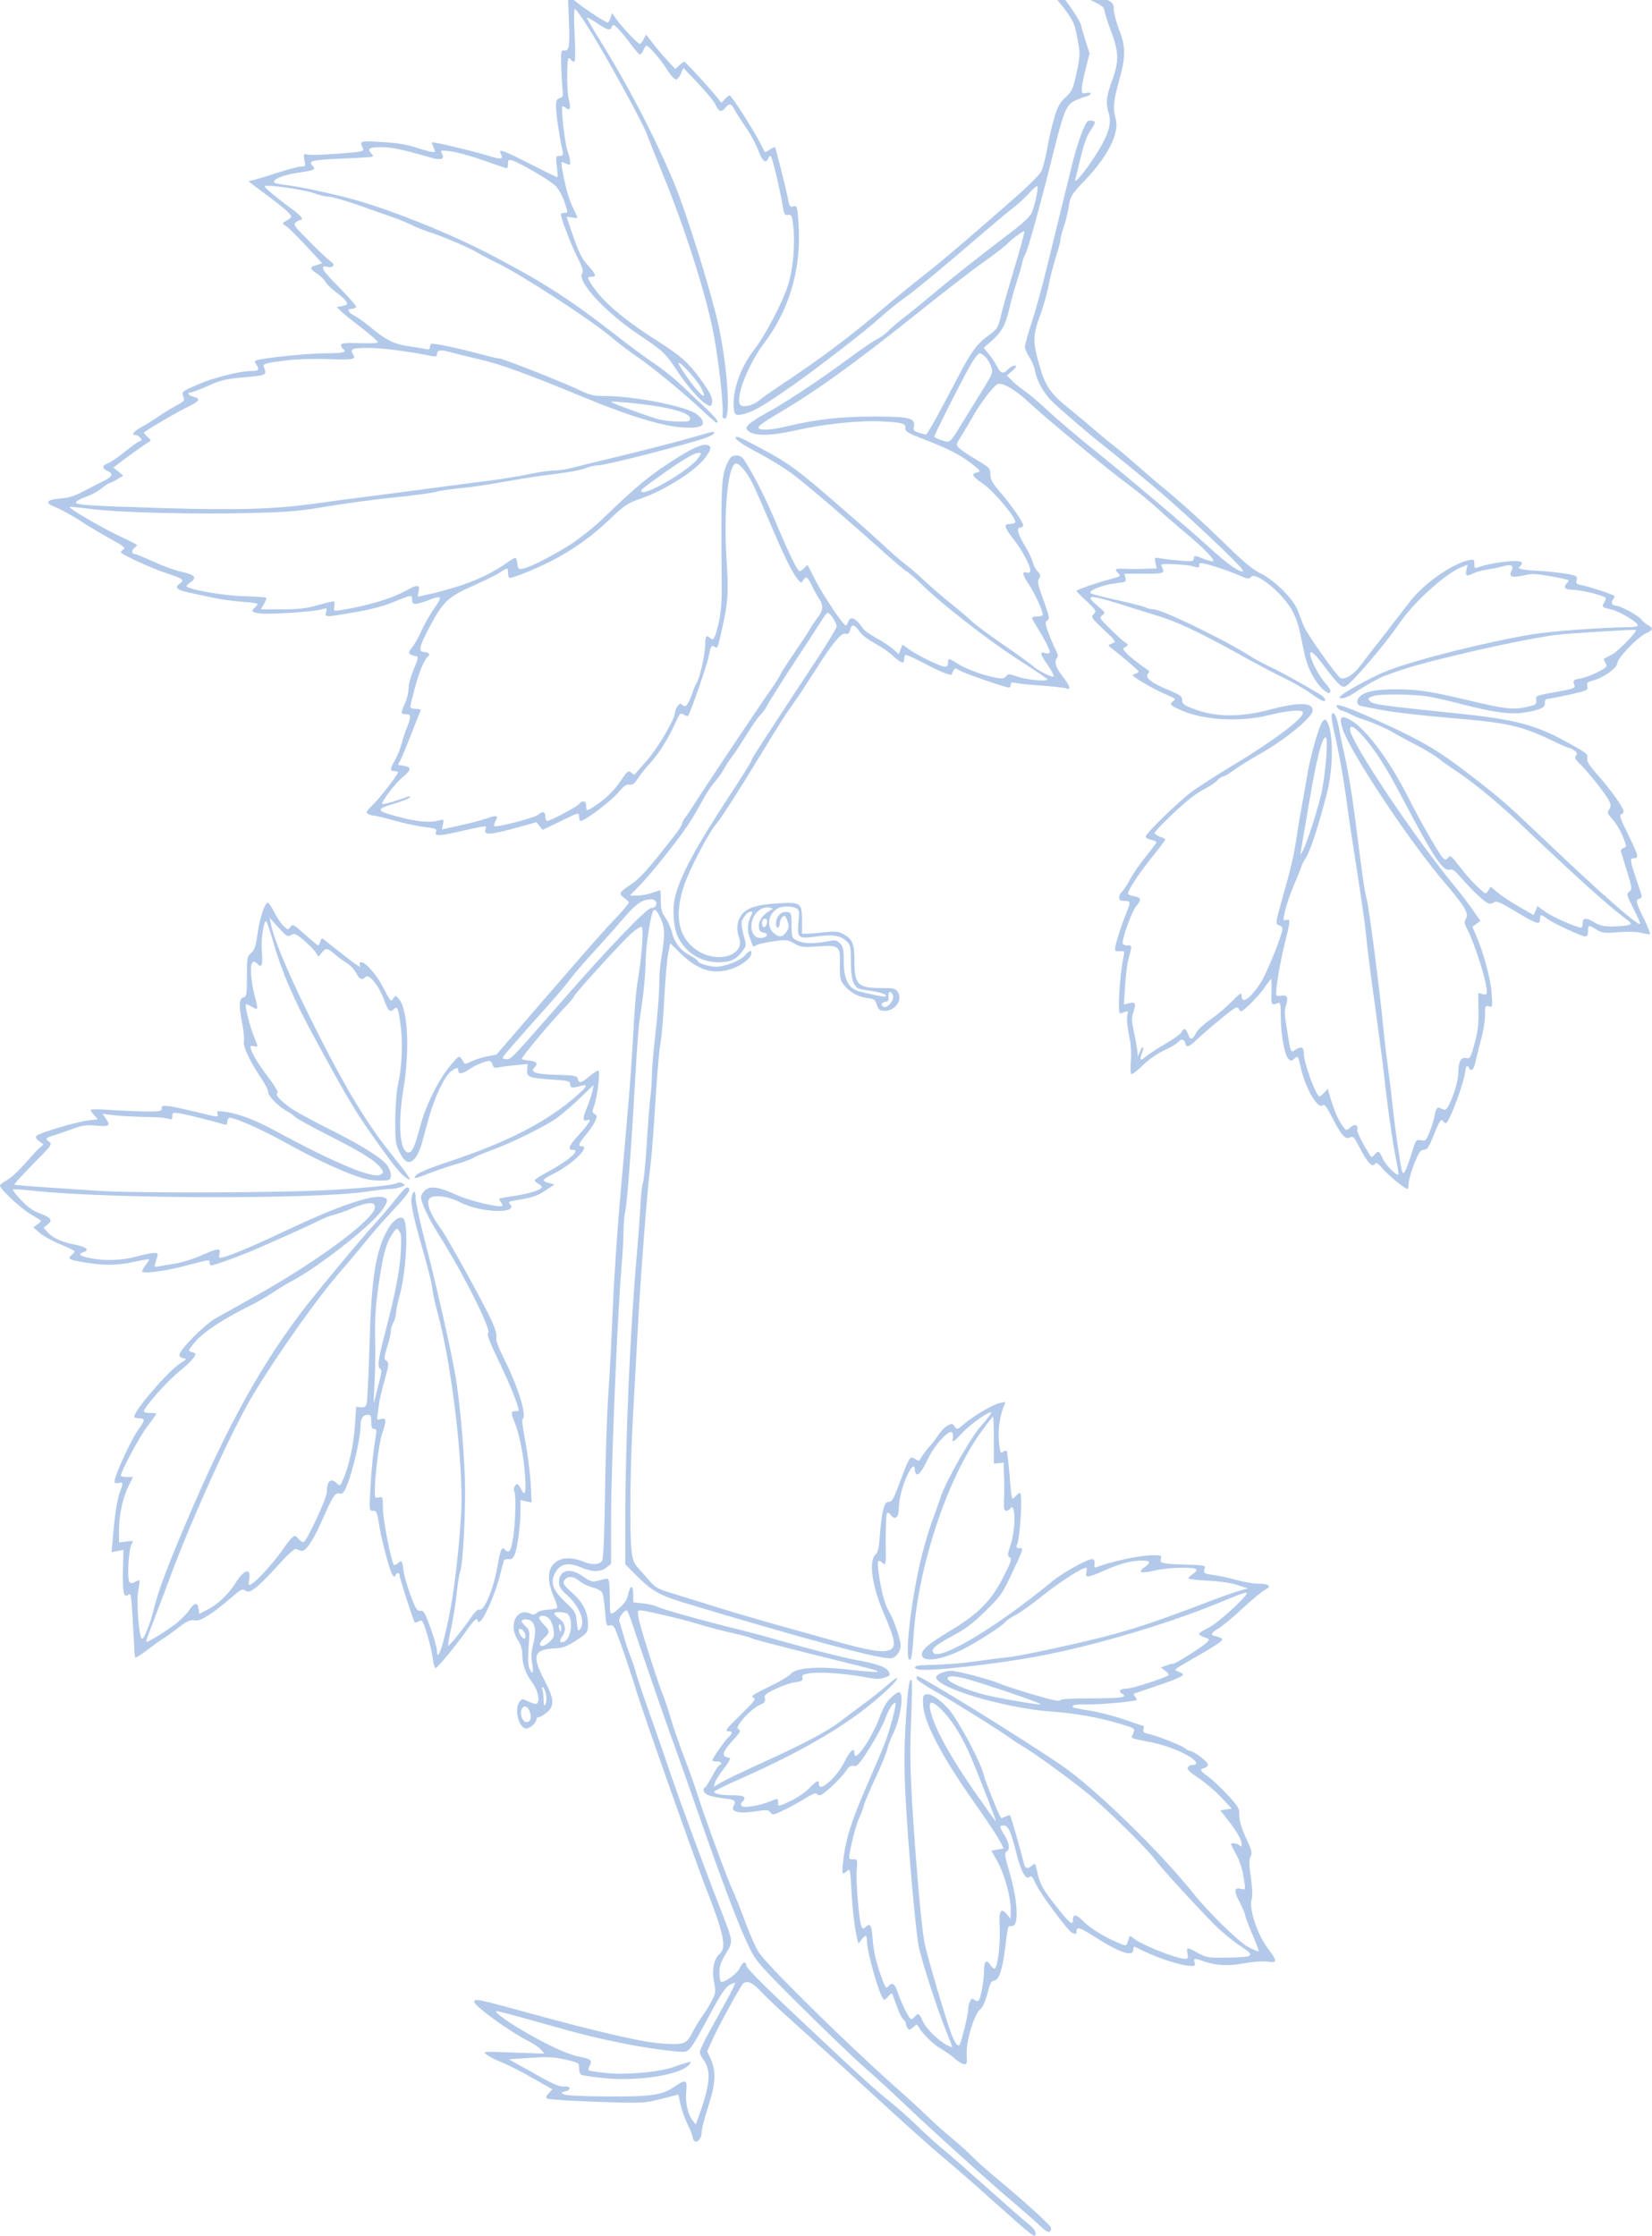 <svg width="750" height="1015" viewBox="0 0 750 1015" fill="none" xmlns="http://www.w3.org/2000/svg">
<path d="M462.903 -16.709C462.903 -15.014 467.339 -10.575 470.968 -8.719C473.71 -7.347 480.887 0.481 484.919 6.292C487.823 10.488 488.306 12.102 490 22.513C490.323 24.45 489.839 28.404 488.71 33.408C487.097 40.59 486.613 41.559 483.629 44.303C480.968 46.805 480.081 48.499 478.468 53.987C477.419 57.7 475.968 63.914 475.323 67.949C474.597 71.903 473.468 76.261 472.823 77.633C472.177 78.924 468.145 83.121 463.952 86.914C446.129 102.732 428.065 118.227 419.758 124.683C414.919 128.476 407.661 134.367 403.629 137.757C385.887 152.848 372.742 162.694 353.629 175.365C350.081 177.786 346.048 180.53 344.758 181.659C341.452 184.323 336.532 185.291 335.806 183.354C334.194 179.238 340 164.873 347.097 155.512C358.629 140.178 364.032 121.213 362.5 100.956C361.936 93.532 361.855 93.29 360.161 93.693C358.548 94.097 358.306 93.693 357.581 89.496C356.774 85.381 352.339 67.626 351.855 66.819C351.774 66.657 350.726 67.142 349.516 67.868C348.387 68.675 347.339 69.159 347.258 68.998C347.177 68.837 346.21 67.142 345.242 65.124C342.177 59.071 332.097 43.334 331.29 43.334C330.887 43.334 329.839 44.141 328.952 45.11C327.5 46.885 327.419 46.885 326.532 45.433C325.323 43.496 311.29 28.001 310.645 28.001C310.403 28.001 309.355 28.727 308.387 29.695L306.613 31.31L302.903 27.355C300.887 25.176 297.903 21.706 296.29 19.527L293.306 15.653L292.177 17.832C291.613 18.962 290.806 19.93 290.484 19.93C289.597 19.93 282.016 11.941 279.839 8.713L277.903 5.969L277.177 8.067C276.774 9.278 276.21 10.246 275.887 10.246C274.919 10.246 265.323 3.951 261.371 0.642L257.823 -2.263L258.226 7.825C258.79 20.495 258.468 23.159 256.29 22.916C254.758 22.755 254.597 23.159 254.758 29.211C254.839 32.762 255.081 37.524 255.323 39.864C255.726 43.576 255.645 44.061 254.113 44.545C252.742 44.948 252.419 45.675 252.419 48.419C252.419 51.485 253.871 61.654 255.323 68.11C255.806 70.531 255.645 70.773 254.032 70.773C252.339 70.773 252.258 71.016 252.823 75.616C253.145 78.279 253.226 80.458 252.984 80.458C252.742 80.458 247.177 77.714 240.645 74.405C227.984 67.949 225.968 67.303 227.419 69.886C228.629 72.307 227.419 72.468 221.694 70.693C214.677 68.514 196.613 64.237 196.21 64.64C195.968 64.801 196.29 65.77 196.774 66.738C197.258 67.707 197.5 68.675 197.258 68.998C196.936 69.24 193.71 68.514 189.919 67.303C184.919 65.608 180.645 64.882 173.387 64.479C162.984 63.833 163.226 63.752 164.839 67.626C165.323 68.675 163.79 68.998 153.871 69.724C147.5 70.209 141.29 70.451 140 70.209C137.742 69.724 137.661 69.805 138.226 72.71C138.79 75.454 138.71 75.616 136.613 75.616C135.403 75.616 130.645 76.907 125.887 78.44C121.21 79.974 116.29 81.426 114.919 81.749C112.581 82.233 112.581 82.233 114.113 83.363C122.661 89.577 129.758 95.065 131.048 96.598C132.581 98.293 132.581 98.374 131.129 99.504C130.323 100.069 129.194 100.714 128.71 100.956C128.226 101.198 128.468 101.763 129.435 102.328C131.048 103.377 134.194 106.444 141.935 114.757L146.29 119.518L143.71 120.325C140.403 121.213 140.484 121.939 143.952 124.199C145.484 125.248 147.177 126.862 147.742 127.911C148.226 128.96 150.484 131.059 152.581 132.673C154.758 134.206 156.855 136.143 157.258 136.95C157.903 138.161 157.581 138.483 155.484 138.887L152.903 139.371L154.677 141.147C155.645 142.115 159.758 145.505 163.871 148.571C167.903 151.719 171.371 154.705 171.532 155.189C171.694 155.754 168.952 155.915 163.306 155.754C156.371 155.592 154.839 155.754 154.839 156.642C154.839 157.287 155.242 158.094 155.645 158.336C157.903 159.789 155.726 160.354 148.145 160.354C140.806 160.354 123.71 161.968 117.5 163.259C115.323 163.743 115.323 163.824 116.452 165.6C117.984 167.94 117.419 168.424 113.387 168.424C108.952 168.424 95.887 171.733 89.919 174.477C82.016 177.947 82.339 177.705 83.468 180.691C83.871 181.74 83.145 182.467 80.484 183.839C78.548 184.807 75 186.986 72.581 188.6C70.161 190.295 66.452 192.635 64.355 193.765C60.565 195.863 59.355 197.477 61.613 197.477C62.177 197.477 63.145 198.042 63.71 198.688C64.516 199.656 64.436 199.979 63.226 200.383C62.339 200.705 59.355 202.884 56.452 205.225C53.548 207.565 50.161 209.906 48.952 210.309C46.21 211.358 46.21 212.569 48.79 213.779C51.694 215.071 51.21 216.2 46.935 218.379C44.839 219.429 40.726 221.527 37.823 223.06C33.79 225.159 31.048 226.046 27.097 226.288C20.645 226.853 20.161 228.387 25.806 230.485C27.823 231.292 32.5 233.874 36.29 236.296C40.081 238.797 46.371 242.51 50.323 244.689C55.887 247.755 57.177 248.724 56.129 249.289C55.403 249.692 54.839 250.338 54.839 250.661C54.839 251.548 69.516 258.247 76.21 260.426C83.226 262.685 83.952 263.331 81.532 264.945C79.032 266.721 80.242 267.77 86.129 269.061C88.629 269.545 93.306 270.594 96.371 271.24C99.516 271.966 105.403 272.773 109.435 273.096C113.548 273.338 116.935 273.822 116.935 274.145C116.935 274.468 116.371 275.194 115.726 275.759C113.79 277.373 114.274 277.938 117.903 278.423C122.177 278.987 142.177 277.696 145.806 276.647C148.468 275.84 148.548 275.921 148.065 277.777C147.419 280.279 147.339 280.279 161.29 277.858C167.661 276.808 174.355 275.033 177.419 273.742C180.323 272.531 183.629 271.24 184.919 270.836C186.855 270.272 187.097 270.433 187.097 272.208C187.097 274.63 188.468 274.71 194.194 272.531C200.806 270.029 201.129 270.352 197.177 276.082C195.161 278.907 192.5 283.668 191.129 286.735C189.758 289.802 187.823 293.111 186.855 294.16C185.081 296.097 185.484 297.146 188.306 297.711C190.161 298.114 190.161 298.114 187.581 304.409C186.452 307.072 185.484 310.704 185.484 312.479C185.484 314.255 184.758 317.321 183.871 319.258C181.774 323.778 181.855 324.181 184.274 324.181C186.694 324.181 186.774 325.23 184.839 329.992C184.032 331.929 182.903 335.238 182.339 337.497C181.774 339.676 180.484 343.066 179.355 344.922C177.016 349.038 176.936 350.006 179.032 350.006C179.919 350.006 180.645 350.248 180.645 350.49C180.645 351.62 172.661 362.031 169.355 365.178C166.452 368.003 165.968 368.81 166.936 369.375C167.581 369.778 168.79 370.182 169.516 370.182C170.323 370.182 174.677 371.231 179.274 372.522C183.871 373.814 190.081 375.105 193.065 375.428C197.339 375.912 198.387 376.315 198.065 377.203C197.097 379.544 198.548 379.624 207.016 377.768C220.968 374.621 221.048 374.621 220.484 376.073C219.274 379.382 222.097 379.14 237.258 374.943L243.548 373.168L244.919 374.943L246.371 376.638L254.677 372.684C262.823 368.649 262.903 368.649 262.903 370.666C262.903 371.715 263.226 372.603 263.629 372.603C265.484 372.603 277.016 363.968 280.403 360.013C283.226 356.705 284.516 355.817 285.806 356.14C287.097 356.382 287.984 355.736 289.516 353.476C290.565 351.782 293.145 348.554 295.161 346.375C299.113 342.097 303.226 335.56 306.694 327.974C308.629 323.697 308.952 323.374 310.403 324.343C311.29 324.908 312.177 325.15 312.339 324.988C313.387 323.778 320.968 301.988 321.774 297.791C322.661 293.272 322.903 292.868 324.274 293.514C325.887 294.402 325.726 294.886 328.065 284.233C330.565 273.177 330.806 268.496 329.839 253.566C328.468 231.453 330.565 210.39 334.194 210.39C335.806 210.39 339.194 214.506 341.532 219.186C342.742 221.527 346.371 229.92 349.758 237.748C356.048 252.598 359.436 259.457 362.097 262.847C363.629 264.703 363.79 264.784 364.597 263.412C365.887 261.233 366.613 261.717 368.629 265.833C369.597 268.012 371.129 270.675 371.936 271.886C373.952 274.872 373.79 277.051 371.048 280.521C369.839 282.135 368.306 284.395 367.661 285.605C367.016 286.816 363.871 291.577 360.645 296.258C357.5 300.858 354.597 305.377 354.274 306.184C354.032 306.991 352.097 309.977 350.081 312.883C345.242 319.581 316.129 363.242 314.516 366.066C313.79 367.277 312.419 369.294 311.452 370.586C310.484 371.796 309.677 373.249 309.677 373.814C309.677 374.379 308.145 376.8 306.29 379.14C294.919 393.747 290.726 398.589 286.694 401.253C281.129 404.965 280.726 405.611 283.306 407.467C284.516 408.355 285.484 409.323 285.484 409.727C285.484 410.049 283.387 412.551 280.887 415.295C273.79 422.72 271.048 425.867 247.339 453.226L225.403 478.647L220.968 479.535C218.548 480.019 215.242 481.068 213.71 481.875C212.177 482.763 210.806 483.005 210.726 482.601C210.565 482.117 209.919 481.149 209.355 480.342C208.387 479.05 207.984 479.373 204.113 484.054C198.71 490.752 193.306 501.728 190.726 511.412C188.306 520.371 187.097 523.114 185.484 523.114C181.532 523.114 180.484 510.121 183.145 494.465C186.048 477.114 185.242 458.633 181.29 453.71C179.758 451.773 179.597 451.692 178.629 453.064C177.339 454.84 177.581 455.082 173.79 447.899C170.806 442.008 165.161 435.874 163.629 436.762C163.226 437.085 163.065 437.65 163.306 438.053C164.436 439.748 162.258 438.457 155.323 432.969C151.29 429.822 147.5 426.836 146.935 426.351C146.21 425.786 145.726 426.109 145.403 427.32C145.161 428.288 144.758 429.095 144.435 429.095C144.194 429.095 141.452 426.836 138.468 424.172C133.306 419.492 132.903 419.33 131.855 420.702C130.806 422.155 130.726 422.155 128.71 420.299C127.5 419.169 125.645 416.344 124.516 414.004C123.306 411.663 122.016 409.727 121.613 409.727C120.242 409.727 117.903 416.586 116.935 423.769C116.129 429.499 115.565 431.194 114.032 432.565C112.177 434.099 112.097 434.745 112.097 443.299C112.097 451.611 111.935 452.338 110.484 452.741C108.468 453.226 108.387 456.211 110 464.766C110.645 467.994 110.968 471.626 110.726 472.756C110.323 475.096 113.306 481.552 118.468 489.219C120.323 491.882 121.774 494.868 121.774 495.756C121.774 497.612 126.613 502.454 130.484 504.472C131.694 505.118 133.226 506.167 133.79 506.812C134.274 507.539 141.452 511.412 149.677 515.609C164.516 523.114 170.968 527.15 173.145 530.539C174.194 532.072 174.113 532.395 172.661 533.202C169.113 535.058 151.935 527.876 124.677 513.107C115.806 508.265 108.226 505.44 101.774 504.553C98.548 504.149 98.306 504.23 98.79 505.683C99.194 507.135 98.79 507.135 90.161 504.956C85.161 503.746 79.355 502.454 77.258 502.132C73.871 501.728 73.387 501.809 73.387 503.1C73.387 504.391 72.661 504.553 65.484 504.472C61.21 504.391 53.952 504.068 49.435 503.746C44.839 503.423 41.129 503.423 41.129 503.826C41.129 504.149 41.855 505.279 42.823 506.247L44.435 508.023L39.758 508.588C34.597 509.233 17.823 514.237 16.532 515.528C15.968 516.093 16.371 516.9 17.742 517.949L19.758 519.483L18.064 520.855C17.177 521.662 14.113 524.971 11.29 528.199C8.468 531.427 4.839 534.816 3.065 535.704C1.371 536.592 0 537.641 0 538.125C0 539.659 9.194 548.294 13.79 551.038C16.21 552.49 18.306 553.782 18.548 553.943C18.79 554.185 18.064 554.911 17.016 555.718L15.161 557.09L17.984 559.592C19.516 560.964 23.79 563.305 27.339 564.757C30.968 566.21 33.871 567.663 33.871 567.985C33.871 568.227 33.306 568.954 32.661 569.519C30.645 571.213 31.21 571.698 36.048 572.585C45.726 574.442 52.5 574.522 60.081 572.908C64.113 572.021 67.5 571.456 67.661 571.617C67.823 571.778 67.177 572.828 66.21 574.038C65.323 575.249 64.516 576.54 64.516 577.024C64.516 578.315 74.516 577.024 83.548 574.684C95.564 571.536 95.161 571.617 95.161 573.07C95.161 573.796 95.484 574.361 95.806 574.361C97.339 574.361 110.565 569.519 117.581 566.371C121.613 564.596 128.387 561.61 132.5 559.754C136.532 557.978 141.935 555.476 144.355 554.266C146.774 552.975 150.081 551.683 151.613 551.361C153.145 551.038 156.855 549.746 159.839 548.455C162.742 547.164 166.29 546.115 167.661 546.115C169.758 546.115 170.161 546.438 170.161 548.052C170.161 553.136 144.597 572.182 116.855 587.758C109.113 592.116 100.565 596.877 97.823 598.41C92.661 601.396 81.452 612.695 81.452 615.035C81.452 615.681 82.258 616.327 83.226 616.488C84.919 616.73 84.839 616.891 82.097 618.586C76.21 622.299 59.597 641.748 61.048 643.281C61.371 643.523 62.419 643.766 63.468 643.766C65.806 643.766 65.806 644.815 63.387 648.043C59.516 653.127 51.21 671.447 52.016 672.899C52.258 673.222 53.145 673.303 54.032 673.061C55.968 672.577 56.048 673.303 54.516 676.935C53.306 679.921 52.016 687.991 51.21 698.16L50.645 704.535L53.387 703.97L56.048 703.486L55.806 712.928C55.645 722.935 56.21 725.518 58.306 723.823C59.355 722.935 59.597 724.146 60.081 732.297C60.403 737.543 60.726 744.08 60.887 746.904C60.968 749.648 61.21 752.15 61.452 752.311C61.694 752.553 64.113 751.02 66.855 748.922C69.597 746.824 73.064 744.322 74.516 743.434C75.968 742.546 78.548 740.69 80.323 739.318C84.758 735.767 86.371 735.041 88.79 735.525C91.048 735.929 97.177 731.974 105.242 724.953C109.274 721.402 110 721.079 111.371 721.967C112.742 722.774 113.468 722.613 116.129 720.595C117.823 719.384 122.419 714.784 126.29 710.426C130.565 705.665 133.71 702.76 134.435 703.082C135 703.325 135.968 703.647 136.532 703.889C138.468 704.696 141.935 699.774 145.968 690.654C151.048 679.033 152.097 677.419 154.194 677.903C155.403 678.226 156.048 677.661 157.177 674.998C160.161 667.977 163.71 652.885 163.71 646.913C163.71 643.766 164.839 642.152 167.097 642.152C168.226 642.152 168.548 642.797 168.548 645.38C168.548 647.801 168.871 648.608 169.839 648.608C170.968 648.608 171.048 649.173 170.645 651.674C169.436 658.776 168.629 666.605 168.145 675.805C167.581 685.489 167.661 685.731 169.274 685.731C171.048 685.731 171.048 685.651 172.581 694.609C173.065 697.514 174.436 703.082 175.565 707.118C177.5 714.381 178.871 716.963 179.597 714.946C180.161 713.574 181.452 713.735 181.452 715.269C181.452 716.398 187.742 735.848 188.306 736.413C188.468 736.574 189.274 736.332 190.242 735.848C191.694 735.041 191.936 735.444 193.871 741.578C195 745.29 196.129 750.213 196.452 752.553C196.774 754.894 197.258 756.992 197.661 757.154C198.306 757.557 207.903 745.855 212.742 738.753C215.323 735.122 216.936 733.992 216.936 735.848C216.936 736.493 217.339 736.413 218.145 735.767C220.081 734.153 224.597 723.823 226.613 716.398C227.581 712.605 228.548 709.054 228.71 708.49C228.871 707.925 229.839 707.521 230.806 707.682C232.097 707.844 232.903 707.36 233.548 705.907C234.839 703.325 236.29 692.672 236.29 686.135V680.889L238.871 681.454L241.371 681.938L240.887 672.738C240.565 667.654 239.436 659.261 238.468 654.015C237.419 648.769 236.855 644.331 237.258 644.088C239.355 642.797 235.323 629.723 228.871 616.811C226.21 611.404 225 608.256 225.323 607.046C225.645 605.916 224.839 603.091 223.306 599.702C219.839 592.035 203.629 562.659 200.403 558.059C194.113 549.343 192.742 544.097 196.371 543.21C199.516 542.402 204.758 543.532 209.274 545.873C218.468 550.634 236.048 551.038 231.371 546.357C230.645 545.631 231.21 545.308 233.548 544.904C241.613 543.613 243.629 542.967 247.581 540.385L251.774 537.641L249.274 536.995C247.903 536.673 246.774 536.027 246.774 535.623C246.774 535.301 248.871 533.929 251.371 532.718C259.758 528.602 268.226 520.29 264.113 520.29C262.258 520.29 262.661 519.16 265.806 515.286C267.419 513.43 269.355 510.605 270.081 509.153C271.21 506.651 271.21 506.409 270 505.683C268.79 504.956 268.71 504.633 269.839 501.567C271.21 497.612 272.581 486.475 271.694 485.91C271.371 485.749 269.597 486.879 267.742 488.412C263.871 491.64 262.903 491.882 262.339 489.703C262.016 488.331 261.048 488.089 252.823 487.847C243.387 487.605 240.484 486.717 242.581 484.619C244.436 482.763 243.629 481.633 240.323 481.391C238.548 481.229 237.016 480.907 236.855 480.665C236.613 479.938 250.081 463.878 255.887 457.826C258.387 455.243 260.484 452.741 260.484 452.418C260.484 451.45 282.339 427.481 286.694 423.607C288.79 421.751 290.887 420.46 291.29 420.702C292.258 421.267 291.452 433.211 289.839 443.218C288.548 451.289 288.306 454.759 287.177 474.693C286.371 488.816 285.565 498.339 281.371 545.711C280.081 560.803 278.629 582.431 278.226 593.73C277.742 605.028 276.936 621.734 276.29 630.853C275.645 639.973 274.919 660.713 274.677 677.015C274.435 695.819 273.952 707.279 273.387 708.328C272.419 710.184 269.113 710.426 265.565 709.054C258.71 706.311 253.71 706.795 250.806 710.507C248.548 713.412 248.71 718.416 251.29 724.469C252.5 727.132 253.226 729.553 252.903 729.876C252.661 730.199 250.726 730.521 248.629 730.602C246.613 730.764 244.355 731.329 243.71 732.055C242.823 732.943 242.097 733.023 240.645 732.378C234.516 729.553 230.645 737.785 235.081 744.322C236.452 746.42 237.097 748.438 237.097 751.02C237.177 755.701 238.548 759.413 241.774 763.933C244.355 767.403 245.242 772.245 243.629 773.294C243.226 773.536 241.532 773.052 239.919 772.326C237.016 770.954 236.936 770.954 235.806 772.487C233.548 775.635 235.161 783.301 238.387 784.512C239.919 785.077 243.548 782.171 243.548 780.396C243.548 779.831 244.032 779.347 244.677 779.347C245.323 779.347 246.936 778.378 248.306 777.249C251.855 774.263 251.613 771.115 247.177 762.641C241.371 751.585 242.258 748.68 251.613 748.195C255.323 748.034 257.177 747.388 260.968 744.967C266.613 741.336 266.935 741.013 266.935 737.301C266.935 731.813 264.839 727.535 259.919 723.097C255.968 719.546 255.403 718.658 256.129 717.448C257.5 715.188 260.242 715.269 262.984 717.528C264.355 718.739 267.097 720.03 269.032 720.514C271.048 720.999 272.984 722.128 273.387 722.855C273.79 723.662 274.435 727.455 274.677 731.248C275.161 737.462 275.403 738.188 276.694 737.785C277.661 737.462 278.468 737.865 279.113 739.076C280.323 741.497 285.806 757.234 288.952 767.645C291.855 777.249 315.081 842.941 320.242 856.338C328.71 877.885 330 884.019 326.694 886.843C324.113 889.022 323.065 894.268 324.194 899.756C325 903.953 324.919 904.679 323.306 907.826C322.339 909.763 320.403 912.991 318.871 915.09C317.419 917.107 315.565 920.174 314.677 921.949C311.694 927.76 310.806 928.163 301.452 927.599C292.339 927.114 272.5 922.595 237.581 912.991C217.419 907.423 215.323 907.019 215.323 908.633C215.323 910.489 231.129 921.949 239.516 926.227C241.936 927.437 244.677 929.293 245.565 930.262L247.177 932.118L233.065 931.634C219.032 931.069 218.952 931.069 220.968 932.602C222.016 933.49 225.242 935.104 228.145 936.234C230.968 937.364 237.258 940.592 242.016 943.336L250.806 948.339L249.113 950.115C247.823 951.487 247.661 952.052 248.548 952.536C249.113 952.939 259.194 953.585 270.968 953.988C292.258 954.715 292.419 954.634 300.161 952.697L307.984 950.68L308.871 954.876C309.355 957.136 310.806 961.332 312.097 964.076C313.468 966.901 314.516 969.645 314.516 970.21C314.516 970.855 314.919 971.582 315.323 971.824C316.774 972.712 318.548 970.533 318.548 967.869C318.548 966.417 319.839 961.332 321.452 956.41C324.839 945.999 325.161 940.43 322.742 934.781L321.048 931.069L323.065 926.63C325.726 920.416 336.452 900.966 337.419 900.24C339.516 898.788 341.694 899.917 345.887 904.356C348.387 906.939 354.194 912.507 358.871 916.623C363.548 920.819 373.871 930.181 381.936 937.525C412.581 965.61 419.758 972.066 428.871 979.813C434.113 984.171 443.468 992.322 449.677 997.972C470.161 1016.21 470.161 1016.21 470.161 1013.55C470.161 1012.66 468.871 1010.96 467.177 1009.67C465.565 1008.46 456.936 1000.88 448.065 992.968C439.113 984.978 430.081 976.989 427.823 975.294C425.645 973.519 420.565 968.919 416.532 965.045C412.581 961.171 406.532 955.845 403.226 953.262C397.177 948.339 391.532 943.255 373.468 926.307C349.355 903.791 339.113 893.703 338.871 892.251C338.468 889.91 337.258 890.394 335.806 893.38C334.677 895.721 329.516 899.595 327.5 899.595C327.016 899.595 326.613 897.9 326.613 895.64C326.613 892.493 327.258 890.556 329.516 886.763C332.903 881.033 332.984 881.759 327.419 867.313C320 848.348 309.597 820.102 304.436 805.172C301.694 796.94 297.097 783.866 294.355 776.119C291.613 768.371 289.032 760.624 288.629 759.01C288.226 757.396 287.177 754.087 286.21 751.746C285.242 749.406 283.871 745.129 283.065 742.223C282.258 739.318 281.371 736.413 281.129 735.767C280.645 734.557 283.226 730.925 284.516 730.925C284.839 730.925 285.887 733.427 286.855 736.413C289.597 744.887 302.661 782.817 306.452 793.066C308.306 798.151 312.661 810.498 316.129 820.505C328.468 856.015 336.129 876.11 340.887 885.391C343.468 890.394 346.29 893.542 363.629 910.732C374.516 921.546 387.419 933.893 392.258 938.171C397.177 942.448 405.323 949.953 410.484 954.876C422.903 966.74 450.968 992.08 460.484 999.989C464.677 1003.54 469.839 1008.06 471.936 1010.08C474.758 1012.74 476.048 1013.47 476.694 1012.82C477.258 1012.26 477.339 1011.45 476.936 1010.8C475.887 1009.03 463.387 997.73 453.952 989.982C449.355 986.189 443.79 981.266 441.532 979.006C439.355 976.747 435.161 972.954 432.258 970.613C429.355 968.273 424.274 963.754 420.968 960.525C417.661 957.297 411.129 951.325 406.452 947.209C384.355 927.599 348.548 892.331 344.516 886.198C343.226 884.342 340.565 878.208 338.387 872.478C336.29 866.748 333.71 860.211 332.661 858.032C330.323 853.19 320 825.025 317.177 816.067C316.129 812.516 313.226 804.526 310.887 798.312C308.548 792.098 305.645 783.947 304.597 780.154C303.468 776.361 301.855 771.438 300.968 769.259C298.468 763.206 290.403 737.785 289.839 734.153C289.355 731.409 289.516 730.925 290.726 730.925C292.419 730.925 306.855 734.234 313.952 736.251C316.048 736.897 319.677 737.946 322.016 738.592C324.274 739.237 329.355 740.529 333.226 741.416C337.016 742.223 340.887 743.273 341.694 743.757C342.5 744.16 355.161 747.469 369.758 751.101C399.919 758.525 398.79 758.283 398.226 758.848C397.984 759.09 392.419 758.606 385.887 757.88C371.532 756.185 361.21 756.911 358.952 759.817C358.226 760.704 354.113 763.206 349.758 765.305C341.371 769.34 340.403 770.066 342.419 770.792C343.306 771.115 341.613 773.133 336.129 778.459C330 784.35 328.952 785.722 330.484 785.803C332.661 785.803 332.742 786.691 330.645 788.628C329.032 790.08 323.387 798.151 323.387 799.038C323.387 799.281 324.274 799.523 325.403 799.523C326.532 799.523 327.419 799.845 327.419 800.33C327.419 800.733 327.097 801.137 326.694 801.137C326.371 801.137 324.839 803.316 323.468 805.979C322.016 808.561 320.565 810.982 320.161 811.225C318.71 812.112 319.355 813.807 321.452 814.776C322.581 815.26 325.726 815.905 328.306 816.228C333.629 816.793 334.355 817.277 333.065 819.698C331.613 822.362 335.242 823.33 342.742 822.2C348.145 821.393 348.871 821.393 349.758 822.684C350.726 823.895 351.129 823.895 355.806 821.635C358.548 820.344 362.903 817.923 365.484 816.309C367.984 814.695 370.323 813.646 370.565 814.049C370.887 814.533 371.532 814.856 372.177 814.856C373.629 814.856 381.532 807.593 383.952 803.961C385.403 801.782 386.29 801.217 387.661 801.54C389.113 801.863 390.161 800.733 394.677 793.631C397.5 789.112 400.726 783.221 401.694 780.557C403.468 775.796 405.323 772.891 406.532 772.891C407.258 772.891 403.952 785.48 401.613 791.452C400.645 793.873 397.419 801.54 394.436 808.4C386.452 826.558 383.952 834.467 382.661 845.685C382.097 850.608 382.419 851.173 384.677 849.155C385.968 848.025 386.048 848.671 386.532 857.79C387.016 866.829 387.984 875.061 389.194 880.226L389.677 882.243L391.129 880.387C392.984 878.047 393.548 878.128 393.548 880.629C393.548 885.875 399.113 905.486 401.21 907.584C401.532 907.826 402.419 907.181 403.306 906.131C404.436 904.76 404.919 904.598 405.242 905.324C407.742 912.507 409.113 915.735 410.081 916.542C410.726 917.107 411.29 917.995 411.29 918.479C411.29 918.963 411.613 919.932 412.097 920.577C412.661 921.546 413.065 921.465 414.516 920.174C416.21 918.64 416.29 918.64 417.097 920.093C418.871 923.241 423.79 928.002 427.339 930.02C429.355 931.23 432.177 933.167 433.468 934.378C434.839 935.588 436.613 936.718 437.5 936.879C438.952 937.121 439.113 936.718 438.871 932.279C438.629 926.307 442.258 914.202 445.081 911.942C446.21 910.974 447.339 908.472 448.306 904.84C449.436 900.159 450 899.11 451.452 898.949C453.629 898.626 455.242 893.623 456.532 882.647C457.016 878.45 457.581 874.819 457.823 874.577C457.984 874.334 458.79 874.173 459.516 874.173C462.742 874.173 462.097 862.471 458.065 848.994C456.129 842.376 455.968 841.004 456.936 840.439C458.629 839.471 458.306 836.646 456.048 833.014C453.629 829.06 453.548 828.576 455.726 828.576C457.661 828.576 458.952 831.239 461.371 840.923C463.387 849.236 465.645 853.352 467.339 851.98C468.226 851.253 468.79 851.818 470.161 854.885C472.097 859.324 484.919 876.594 486.774 877.32C488.548 877.966 488.71 877.966 488.71 876.675C488.71 874.334 490.161 874.738 496.452 878.773C508.145 886.279 514.516 888.458 514.516 884.987C514.516 884.1 514.758 883.454 515.161 883.615C524.436 888.458 536.048 892.331 540.887 892.331C542.5 892.331 542.742 892.008 542.339 890.717C541.694 888.78 542.339 888.7 546.452 890.233C552.097 892.17 557.339 892.493 564.839 891.121C569.032 890.394 573.468 890.072 575.565 890.394C580 891.04 580 890.233 575.484 884.18C570.565 877.643 566.855 865.941 568.306 861.825C568.71 860.696 568.548 856.903 567.903 852.222C567.016 846.169 567.016 844.071 567.742 842.699C568.629 841.085 568.306 839.874 565.645 834.144C563.548 829.464 562.581 826.316 562.661 823.895C562.661 820.748 562.258 820.021 557.258 814.614C554.274 811.386 550.323 807.674 548.468 806.382C544.758 803.639 544.516 803.074 546.774 802.509C547.661 802.267 548.387 801.54 548.387 800.895C548.387 799.603 541.774 794.68 540.161 794.68C539.677 794.68 538.629 794.116 537.903 793.47C536.452 792.179 524.597 787.579 520.887 786.852C519.274 786.529 518.871 786.045 519.113 784.915C519.355 784.108 519.355 783.382 519.194 783.382C518.952 783.382 515 782.091 510.403 780.477C505.806 778.863 498.79 777.087 494.839 776.442C490.887 775.877 487.5 775.15 487.258 774.908C486.21 773.94 488.226 773.456 493.629 773.617C499.113 773.778 515.323 772.326 516.048 771.599C516.21 771.438 515.887 770.792 515.323 770.066C514.516 769.098 514.516 768.775 515.403 768.533C516.048 768.291 520 766.999 524.194 765.547C532.903 762.641 537.097 760.866 537.097 760.059C537.097 759.736 536.129 759.171 534.919 758.687C532.823 757.961 532.903 757.88 539.194 754.248C551.936 746.904 554.758 745.048 554.839 744.16C554.839 743.676 553.79 743.03 552.419 742.788C549.274 742.143 549.355 741.416 553.065 739.237C554.677 738.269 559.677 734.234 564.032 730.118C568.387 726.083 573.065 722.209 574.436 721.563C577.5 719.949 576.129 718.82 570.968 718.82C568.952 718.82 564.597 718.012 561.29 717.125C557.984 716.156 553.226 715.188 550.806 714.865C547.984 714.542 546.452 713.977 546.613 713.332C546.694 712.767 546.855 711.879 547.016 711.314C547.097 710.588 545 710.265 538.71 710.184C527.823 709.861 526.371 709.539 527.016 707.521C527.5 706.068 527.177 705.907 523.629 705.907C517.581 705.907 505.081 708.57 497.823 711.314C496.936 711.637 496.694 711.314 496.936 709.861C497.097 708.57 496.774 707.844 495.887 707.682C494.113 707.36 482.339 713.897 477.581 717.851C453.145 738.027 427.258 753.683 423.871 750.294C422.339 748.76 424.436 746.824 432.258 742.627C438.065 739.56 441.613 736.897 447.339 731.329C454.194 724.549 455.081 723.339 459.113 714.784C464.839 702.517 464.839 702.679 462.823 702.679C461.532 702.679 461.29 702.356 461.694 701.226C463.226 697.595 464.355 677.661 463.065 677.661C462.661 677.661 461.694 678.387 460.806 679.356C459.274 681.05 459.274 680.97 458.387 670.075C457.903 664.022 457.258 658.857 457.016 658.534C456.694 658.292 455.968 658.534 455.323 659.018C454.355 659.826 454.032 659.261 453.629 655.468C452.984 650.303 453.548 644.492 455.242 639.65L456.452 636.341L453.871 636.825C450.887 637.39 442.177 642.555 437.661 646.348C434.677 648.931 434.516 648.931 433.387 647.478C432.419 646.025 432.097 646.025 430.161 647.074C429.032 647.639 426.936 649.818 425.645 651.836C424.274 653.853 422.742 655.79 422.258 656.275C421.694 656.678 420.484 658.373 419.355 659.906C418.306 661.44 417.339 662.812 417.258 662.973C417.177 663.134 416.371 662.812 415.403 662.166C413.145 660.794 412.823 661.359 409.274 670.801C405.484 680.97 405.081 681.696 403.226 681.696C401.371 681.696 400.242 686.538 399.436 697.11C399.032 702.598 398.629 704.535 397.5 705.584C394.194 708.57 395.968 720.434 401.613 733.185C405.968 743.273 406.694 746.581 404.919 748.276C402.661 750.294 396.936 749.729 384.113 746.259C357.258 738.834 336.855 733.104 326.21 729.714C320 727.778 311.129 725.034 306.452 723.581C298.952 721.402 297.661 720.676 295.161 717.851C293.629 716.076 291.21 713.332 289.839 711.798C287.742 709.539 287.177 708.167 286.694 703.647C285.726 694.689 286.129 664.103 287.5 640.537C288.145 628.351 289.113 611.807 289.516 603.818C290.726 580.494 293.79 541.111 295.081 530.781C295.565 527.472 296.29 518.918 296.774 511.816C298.226 488.573 299.113 477.598 300 472.433C300.484 469.689 301.21 460.812 301.613 452.661C302.016 444.51 302.823 435.713 303.306 433.05L304.274 428.127L308.79 432.565C316.855 440.474 324.032 442.653 332.419 439.667C337.016 438.053 341.129 434.745 341.129 432.646C341.129 430.951 340.403 431.274 337.984 433.857C335.726 436.197 329.032 438.78 325.081 438.78C322.097 438.78 316.936 437.246 316.936 436.359C316.936 435.955 315.242 434.664 313.145 433.615C308.952 431.436 306.048 427.643 305 422.881C304.597 421.186 303.306 418.362 302.177 416.667C300.403 414.165 300 412.632 300 408.839C300 406.176 299.839 404.077 299.677 404.077C299.516 404.077 297.823 404.642 295.968 405.288C294.113 405.933 291.048 406.498 289.274 406.498H285.968L290.484 401.818C292.984 399.316 298.79 392.456 303.387 386.565C311.29 376.477 314.032 372.361 319.597 362.112C320.968 359.691 323.226 356.301 324.677 354.687C326.129 353.073 327.903 350.49 328.71 349.038C329.436 347.585 331.048 345.083 332.258 343.55C333.468 342.017 336.452 337.417 338.952 333.462C341.371 329.427 344.194 325.472 345.161 324.585C346.129 323.697 347.661 321.518 348.548 319.743C349.516 317.967 355 309.251 360.806 300.374C366.694 291.496 372.258 282.861 373.306 281.166C374.274 279.552 375.403 278.18 375.806 278.18C376.855 278.18 379.839 282.7 379.839 284.314C379.839 285.121 373.871 294.886 366.452 305.942C344.516 339.273 341.129 344.518 341.129 345.245C341.129 345.648 336.694 352.831 331.21 361.143C315.726 384.709 308.629 397.944 306.452 407.225C305.081 412.955 305.806 421.348 307.903 425.544C311.452 432.485 318.145 436.681 325.968 436.762C331.774 436.762 334.194 435.632 337.339 431.355C338.871 429.257 338.871 429.015 337.581 424.414C336.855 421.751 336.532 418.927 336.774 418.12C337.581 415.941 339.597 413.762 340.887 413.762C341.774 413.762 341.774 414.165 340.726 416.183C339.355 418.846 339.194 422.478 340.242 425.221C340.645 426.271 341.21 427.723 341.452 428.611C341.855 429.741 342.177 429.902 343.065 429.176C343.629 428.692 347.097 427.804 350.645 427.32C356.936 426.432 357.339 426.432 360.565 428.208C363.629 429.983 364.516 430.064 371.371 429.579C381.129 428.934 381.532 429.257 381.29 438.053C381.21 443.38 381.452 444.913 382.823 446.689C385.323 450.078 389.355 452.418 393.468 452.983C396.855 453.387 397.339 453.71 398.065 456.05C398.629 457.987 399.274 458.633 401.048 458.794C405.887 459.359 410.081 454.033 407.661 450.401C406.532 448.625 405.887 448.464 400 448.464C389.436 448.464 387.903 446.931 387.903 436.116C387.903 428.45 387.016 426.271 383.065 424.092C380.726 422.8 379.355 422.639 375.403 423.043C372.742 423.365 369.113 423.688 367.339 423.769L364.113 423.85V418.12C364.113 409.888 363.629 409.484 354.113 409.969C343.629 410.534 338.952 411.986 336.532 415.456C334.516 418.362 334.194 421.832 335.565 425.706C338.387 433.857 325.242 437.569 316.129 431.113C307.903 425.302 306.048 415.699 310.484 402.14C313.145 394.232 322.339 376.719 325.645 373.41C326.694 372.28 333.145 362.435 339.839 351.54C355.565 325.795 355.806 325.553 360.161 319.339C362.258 316.434 366.532 309.897 369.839 304.732C377.984 291.819 381.855 287.138 383.871 287.623C385 287.945 385.565 287.542 385.968 285.928C386.613 283.103 387.903 283.265 390.161 286.574C391.21 288.188 394.113 290.367 397.016 291.9C399.758 293.353 403.548 295.935 405.403 297.711C409.194 301.1 410.484 301.504 410.484 299.325C410.484 298.518 410.726 297.549 410.968 297.307C411.29 296.984 415.161 298.76 419.677 301.1C427.661 305.377 432.258 307.072 432.258 305.862C432.258 305.458 432.581 304.732 432.984 304.086C433.548 303.198 434.032 303.279 435.645 304.328C437.5 305.539 456.452 312.076 458.065 312.076C458.548 312.076 458.871 311.511 458.871 310.784C458.871 309.735 459.355 309.574 461.129 309.977C462.339 310.3 467.661 310.865 472.984 311.188C478.306 311.592 483.306 312.156 484.113 312.479C486.371 313.367 485.726 311.188 482.661 307.314C479.355 303.198 478.468 300.455 479.758 298.84C480.565 297.953 480.323 296.904 478.952 294.24C477.984 292.303 476.532 288.833 475.726 286.493C474.436 282.7 474.436 282.135 475.565 281.57C476.613 280.924 476.371 279.794 473.79 272.531C471.21 265.51 470.887 263.977 471.694 262.685C472.581 261.313 472.419 260.749 471.048 259.296C470.161 258.408 469.194 256.471 468.871 255.18C468.548 253.808 466.936 250.419 465.242 247.594C461.936 242.106 461.29 239.443 463.306 239.443C463.952 239.443 464.516 238.959 464.516 238.394C464.516 237.022 458.952 228.952 453.871 223.141C450.484 219.186 449.677 217.653 449.597 215.313C449.597 212.569 449.274 212.246 443.226 208.614C439.677 206.516 436.21 204.176 435.403 203.369C433.952 201.916 433.952 201.755 436.694 197.477C438.226 195.056 440.565 191.021 441.936 188.6C444.919 183.193 451.29 174.961 452.903 174.315C455.161 173.508 460.806 176.817 467.016 182.547C474.919 189.891 502.258 212.569 512.097 219.832C516.29 222.979 522.5 227.983 525.806 231.05C529.113 234.117 534.597 238.878 537.903 241.622C546.371 248.562 552.339 254.777 550.565 254.777C549.758 254.777 547.823 254.212 546.21 253.566C542.581 252.033 541.936 252.033 541.936 253.647C541.936 254.857 541.129 254.938 535.726 254.454C532.258 254.131 528.226 253.727 526.694 253.405C524.032 252.92 524.032 253.001 524.597 255.503L525.161 258.005L520 258.166C517.177 258.327 512.984 258.247 510.726 258.166C506.129 258.005 505.726 258.247 507.742 260.264C509.032 261.475 508.71 261.636 503.952 262.928C498.226 264.38 488.71 267.689 488.71 268.254C488.71 268.496 490.806 270.594 493.387 272.935C497.742 277.131 497.903 277.373 496.532 278.745C495.242 280.117 495.403 280.44 500.968 285.686C506.774 291.174 506.855 291.254 504.839 292.061C503.065 292.707 502.984 292.949 504.032 293.756C509.597 298.033 516.935 304.328 516.935 304.812C516.935 305.135 516.129 305.62 515.161 305.942C513.548 306.346 514.113 306.911 519.355 310.058C522.661 311.995 527.339 314.416 529.758 315.385C533.468 316.918 533.871 317.321 532.742 318.128C530.726 319.581 531.129 320.065 535.726 322.164C546.048 326.925 562.823 327.894 576.21 324.585C583.952 322.648 590.323 322.002 591.371 323.051C593.226 324.988 579.516 335.48 558.952 347.827C551.613 352.266 543.387 357.592 540.726 359.61C534.436 364.371 520.161 378.333 520.161 379.705C520.161 380.27 521.29 380.915 522.581 381.158C523.952 381.48 525 381.965 525 382.287C525 382.61 522.823 385.516 520.242 388.744C517.581 391.972 514.274 396.733 512.984 399.235C511.613 401.818 509.919 404.319 509.274 404.884C508.629 405.449 508.065 406.579 508.065 407.386C508.065 408.516 508.629 408.919 510.484 408.919C513.387 408.919 513.387 409.242 511.21 414.73C508.952 420.379 506.694 427.562 506.29 429.983C506.048 431.678 506.371 431.92 508.387 431.758C510.565 431.597 510.645 431.678 510.081 434.18C508.306 442.573 507.258 460.327 508.548 460.005C508.952 459.924 510 459.601 510.806 459.278C512.177 458.794 512.258 458.955 511.774 460.892C511.452 462.184 511.774 466.057 512.581 469.77C513.468 474.208 513.71 478.001 513.387 481.714C513.145 484.7 513.226 487.282 513.629 487.524C514.032 487.766 516.371 485.991 518.871 483.489C521.694 480.745 525.403 478.163 528.468 476.791C531.21 475.58 533.952 473.966 534.597 473.24C536.129 471.384 537.661 471.545 538.145 473.563C538.71 475.822 539.677 475.419 544.597 470.738C546.936 468.559 551.694 464.524 555.242 461.619C561.21 456.857 561.694 456.615 562.5 458.068C563.226 459.601 563.548 459.44 567.419 455.889C569.597 453.79 572.661 450.401 574.113 448.222C575.484 446.124 576.855 444.429 577.097 444.429C577.258 444.429 577.339 447.092 577.258 450.24C577.016 456.131 577.177 456.454 580.081 455.324C581.29 454.84 581.452 455.404 581.452 461.457C581.532 469.689 583.145 478.808 584.919 480.584C586.129 481.714 586.371 481.714 587.742 480.422C589.274 479.131 589.355 479.212 590.565 484.7C592.661 493.9 598.226 503.504 600.403 501.728C601.29 501.002 602.177 502.051 604.758 507.135C608.79 515.125 610.807 517.384 612.903 516.255C614.274 515.528 614.758 516.013 617.258 520.855C620.484 527.311 623.065 530.136 624.194 528.36C624.758 527.392 625.484 527.876 627.823 530.539C630.403 533.606 637.823 539.659 639.032 539.659C639.274 539.659 639.516 538.529 639.516 537.157C639.516 535.866 640.645 531.83 642.016 528.279C644.194 522.953 644.919 521.904 646.371 521.904C647.903 521.904 648.629 520.855 650.807 515.448C653.468 508.83 654.355 507.539 655.242 508.991C655.484 509.395 656.048 509.798 656.371 509.798C657.984 509.798 665.323 489.784 665.323 485.426C665.323 484.619 665.726 483.973 666.129 483.973C666.613 483.973 666.936 484.296 666.936 484.78C666.936 485.184 667.419 485.587 668.065 485.587C668.71 485.587 669.516 483.973 670 481.31C670.565 479.05 671.694 474.45 672.581 471.142C673.468 467.833 674.194 463.152 674.194 460.731C674.194 456.615 674.274 456.373 675.887 456.776C677.581 457.261 677.661 457.099 677.177 450.643C676.694 444.187 673.629 432.727 670.081 424.414L668.468 420.702L670.242 419.33L672.097 417.958L668.871 413.358C667.177 410.776 662.742 405.046 659.032 400.526C640.807 378.172 612.903 336.206 612.903 331.122C612.903 328.862 614.677 329.669 618.307 333.623C624.113 339.999 629.436 348.311 637.419 363.645C650.807 389.147 655.161 395.684 658.226 394.716C659.355 394.393 660.565 395.2 663.145 398.186C667.419 403.109 672.177 407.79 674.597 409.404C676.129 410.372 676.774 410.453 678.065 409.646C679.355 408.839 680.565 409.242 686.371 412.713C698.226 419.814 699.194 420.137 699.194 416.828C699.194 414.972 699.597 414.972 702.5 417.07C705.565 419.249 718.065 425.06 719.677 425.06C720.565 425.06 720.968 424.334 720.968 422.639C720.968 419.734 721.21 419.734 724.758 421.913C727.258 423.527 728.307 423.607 734.758 423.123C739.194 422.8 743.226 422.881 745.242 423.446C747.097 423.93 748.79 424.172 749.032 423.93C749.274 423.607 748.145 420.783 746.613 417.555C742.661 409.565 742.339 408.435 744.274 407.87C745.726 407.548 745.726 407.225 743.548 401.172C742.339 397.621 741.048 393.586 740.726 392.133C740.242 389.874 740.403 389.551 741.936 389.551C744.194 389.551 743.79 388.259 738.79 378.01C735.726 371.877 735.081 369.94 735.968 369.617C736.613 369.375 737.097 368.81 737.097 368.245C737.097 366.631 731.29 358.48 725.565 352.024C721.371 347.262 720.242 345.487 720.645 344.034C720.968 342.501 720.242 341.775 715.161 338.95C697.419 328.781 689.436 326.602 657.339 323.374C627.016 320.227 623.387 319.743 621.936 318.209C620.807 317.079 620.968 316.918 623.065 316.03C625.968 314.9 640.807 314.981 648.145 316.111C651.129 316.595 658.307 318.209 664.113 319.743C678.468 323.455 685.968 324.423 692.419 323.374C699.274 322.244 701.613 321.115 701.371 319.016C701.29 317.725 701.694 317.241 703.226 317.16C704.355 316.999 708.79 316.111 713.145 315.142C720.645 313.448 721.048 313.286 720.645 311.511C720.242 309.977 720.565 309.574 723.307 308.848C728.145 307.556 734.274 303.118 734.274 300.939C734.355 298.679 743.71 288.914 747.419 287.381C750.484 286.009 750.645 285.04 748.226 283.749C747.177 283.184 745.887 282.135 745.323 281.328C744.113 279.552 735.726 274.952 733.79 274.952C731.855 274.952 731.129 273.5 732.339 272.047C732.823 271.401 733.145 270.675 732.903 270.514C732.258 269.787 721.452 266.236 718.387 265.671C715.726 265.187 715.403 264.864 715.807 263.25C716.21 261.556 715.887 261.313 711.129 260.426C708.307 259.942 702.339 259.296 697.823 259.054C690.081 258.65 688.226 258.085 690.403 256.794C690.807 256.471 691.048 255.826 690.887 255.341C690.403 253.727 676.855 255.261 670.807 257.601C669.597 258.085 669.355 257.763 669.355 255.987C669.355 253.889 669.194 253.808 666.774 254.292C659.274 255.826 646.21 265.026 640.081 273.096C638.226 275.517 633.226 281.974 629.032 287.381C624.839 292.707 619.839 299.163 617.984 301.665C614.758 306.023 610.807 308.606 608.629 307.799C607.177 307.234 593.548 288.107 591.936 284.233C591.21 282.458 589.919 279.23 589.113 276.97C587.177 271.805 578.548 263.25 572.016 260.103C568.548 258.408 564.032 254.615 554.436 245.173C547.339 238.232 537.177 228.952 531.855 224.513C526.532 220.155 519.274 213.941 515.726 210.793C512.177 207.646 507.661 203.853 505.645 202.32C503.629 200.786 499.274 197.154 495.887 194.249C492.581 191.344 487.258 186.986 484.194 184.484C476.936 178.593 474.516 174.961 472.016 166.245C468.79 155.108 468.79 152.364 472.258 143.003C473.871 138.564 475.565 132.35 476.129 129.283C476.694 126.136 478.145 120.648 479.274 116.936C480.484 113.223 481.452 109.592 481.452 108.785C481.452 107.978 482.097 105.395 482.984 102.974C483.79 100.553 484.677 96.76 485.081 94.581C485.806 89.174 486.452 88.205 492.339 82.072C502.823 71.177 508.306 60.443 506.532 54.068C505.161 49.226 505.484 45.836 508.065 36.636C511.129 25.58 511.129 21.222 508.065 13.474C506.774 10.165 505.726 6.05 505.645 4.435C505.645 0.884 505.242 0.642 494.758 -3.07C483.306 -7.186 482.258 -7.589 474.597 -10.979C470.645 -12.674 466.371 -15.095 465.161 -16.225C463.065 -18.162 462.903 -18.162 462.903 -16.709ZM493.468 -0.649C500.242 2.337 501.21 3.063 501.452 5C501.613 6.211 502.984 10.488 504.516 14.443C507.984 23.643 508.065 27.839 504.839 36.717C502.177 43.98 501.936 46.724 503.387 51.566C504.677 55.843 503.387 60.524 498.952 67.949C493.871 76.423 486.936 84.977 488.226 81.103C488.468 80.538 489.516 76.1 490.645 71.338C492.097 65.286 493.468 61.493 495.242 58.991C497.258 56.005 497.5 55.359 496.452 54.956C495.726 54.714 494.677 54.633 494.032 54.875C492.661 55.44 489.436 64.075 487.097 73.195C482.5 91.756 479.516 104.104 475.806 119.195C473.629 128.315 470.403 140.259 468.548 145.747C466.774 151.234 465.323 156.48 465.323 157.449C465.323 158.417 466.21 160.435 467.258 162.049C468.387 163.663 469.516 166.326 469.839 168.101C470.645 172.621 473.548 177.947 477.177 181.74C480.403 185.049 495.081 197.639 500.645 201.916C502.339 203.207 506.129 206.274 508.952 208.614C511.774 210.874 517.5 215.635 521.694 219.106C535.968 230.808 565.242 258.327 564.355 259.215C563.306 260.264 557.258 256.068 549.194 248.643C539.194 239.443 511.936 216.443 494.355 202.32C487.5 196.751 478.952 189.488 475.403 186.098C471.855 182.789 467.339 178.916 465.323 177.544C463.306 176.172 460.645 174.073 459.436 172.782L457.097 170.442L459.194 168.666C460.323 167.698 461.29 166.649 461.29 166.407C461.29 165.357 459.032 166.164 457.661 167.617C455.565 169.958 454.274 169.635 452.5 166.084C451.613 164.389 449.919 161.807 448.71 160.435L446.613 157.852L450.323 154.624C454.839 150.589 456.613 147.28 458.306 139.775C459.032 136.627 460.484 131.381 461.532 128.073C462.661 124.764 463.79 120.729 464.113 119.195C464.436 117.662 465.081 115.967 465.484 115.402C466.452 114.272 472.903 90.788 477.823 70.935C482.823 50.759 484.032 47.692 487.742 45.836C489.355 45.029 491.694 44.141 492.984 43.819C494.194 43.576 495.161 42.931 495.161 42.527C495.161 42.043 494.274 41.882 493.145 42.205C491.371 42.608 491.129 42.447 491.129 40.429C491.129 39.138 491.936 34.941 492.903 31.148L494.677 24.208L492.984 19.043C492.097 16.218 491.048 12.748 490.806 11.457C490.484 10.085 487.903 5.807 485 1.853L479.677 -5.33L482.742 -4.765C484.355 -4.442 489.194 -2.586 493.468 -0.649ZM266.29 11.295C272.661 20.899 291.694 55.359 293.468 60.443C294.355 62.784 297.742 71.258 300.968 79.247C310.726 102.813 320.403 133.238 323.79 150.669C326.29 163.178 328.71 185.291 327.984 188.842C327.903 189.246 328.226 189.73 328.79 189.972C331.936 191.102 330.403 167.294 326.21 147.683C322.903 132.592 311.613 96.356 305.968 82.879C297.177 61.896 284.758 38.008 271.694 17.186C268.629 12.264 266.29 8.148 266.452 7.986C266.694 7.825 268.71 8.955 271.129 10.569C275.887 13.797 277.016 14.039 277.742 12.183C278.226 10.972 278.548 11.053 280.323 12.748C281.452 13.797 284.113 16.944 286.129 19.688C288.145 22.513 290.161 24.773 290.484 24.773C290.887 24.773 291.613 23.885 292.097 22.755C292.581 21.625 293.226 20.737 293.548 20.737C294.516 20.737 299.919 26.952 302.742 31.39C304.274 33.973 306.21 36.071 306.855 36.071C307.5 36.071 308.548 34.861 309.113 33.408L310.242 30.825L317.016 37.927C320.726 41.882 324.194 46.078 324.758 47.37C326.21 50.598 327.419 51.163 329.113 49.145C330.968 46.805 332.016 46.885 333.387 49.629C334.032 50.92 336.371 54.552 338.548 57.7C340.726 60.847 343.306 65.608 344.274 68.352C345.968 73.033 347.742 74.486 348.71 71.984C348.952 71.338 349.436 70.773 349.839 70.773C350.484 70.773 354.032 85.461 355.403 93.774C355.968 97.244 356.29 97.809 357.823 97.567C359.355 97.325 359.597 97.809 360.161 102.732C361.048 111.448 360.081 122.02 357.661 129.687C355.161 137.515 347.339 152.364 342.661 158.336C336.855 165.68 333.065 175.445 333.065 182.951C333.065 188.681 333.71 189.165 339.113 187.47C343.226 186.179 347.5 183.596 360.968 174.154C371.21 166.972 394.436 148.975 399.194 144.536C402.097 141.873 407.097 137.757 410.403 135.417C416.371 131.139 429.274 120.406 445.161 106.686C449.839 102.651 455.968 97.486 458.871 95.226C461.774 92.967 465.484 89.658 467.097 87.802C468.71 85.946 470.403 84.493 470.806 84.493C471.694 84.493 470.081 92.402 468.387 96.598C467.742 98.051 464.677 101.037 460.726 104.104C442.823 117.743 432.661 125.813 424.194 132.915C419.113 137.192 412.742 142.357 410.081 144.375C407.419 146.392 404.355 149.055 403.226 150.266C402.097 151.477 399.758 153.171 397.984 154.059C396.21 154.947 390.242 159.063 384.677 163.178C370.968 173.266 356.532 182.789 348.226 187.309C344.436 189.326 340.726 191.747 339.919 192.635C338.548 194.168 338.468 194.411 339.758 195.621C342.097 197.962 350 197.881 360.242 195.54C373.145 192.554 389.758 190.779 400 191.263C409.839 191.747 411.29 192.151 411.048 194.491C410.887 195.863 412.258 196.59 420.081 199.656C430.484 203.611 436.613 206.839 441.855 211.035C445.242 213.779 445.323 214.021 443.629 214.425C440.726 215.071 441.29 216.12 446.29 219.59C451.29 222.979 461.774 235.569 460.887 237.103C460.565 237.506 459.516 237.829 458.387 237.829C455.565 237.829 455.968 239.443 460.161 244.769C464.032 249.692 467.742 256.633 467.742 258.973C467.742 259.861 467.258 260.184 466.129 259.861C463.79 259.215 464.113 260.829 467.339 265.671C469.919 269.545 473.387 277.212 473.387 278.987C473.387 279.472 472.339 279.794 470.968 279.794C469.677 279.794 468.548 280.117 468.548 280.44C468.548 280.763 469.597 282.781 470.968 284.879C474.032 289.802 476.613 294.805 476.613 296.016C476.613 296.581 475.887 296.742 474.597 296.419C471.855 295.693 472.016 296.5 475.806 302.069C477.581 304.732 478.71 306.911 478.306 307.072C477.177 307.476 470.887 304.167 468.548 301.988C467.419 301.019 461.613 296.823 455.645 292.707C449.677 288.672 443.306 283.91 441.532 282.296C439.758 280.602 435.403 276.889 431.855 274.065C428.306 271.24 422.903 266.559 419.758 263.654C416.694 260.749 412.661 257.278 410.887 255.987C409.113 254.696 404.597 250.741 400.806 247.19C397.016 243.72 389.758 237.183 384.516 232.664C360.968 212.165 358.548 210.39 343.226 202.32C335.565 198.204 333.79 197.558 334.032 198.769C334.194 199.818 337.5 201.997 343.871 205.386C349.194 208.13 356.21 212.488 359.597 214.99C366.452 220.155 385 236.053 399.919 249.45C405.403 254.373 410.645 258.812 411.613 259.377C412.581 259.861 415.726 262.605 418.629 265.429C427.661 274.307 448.065 290.125 461.532 298.921C468.71 303.521 474.919 307.718 475.323 308.121C476.774 309.493 467.258 308.848 462.419 307.234C458.065 305.781 457.581 305.781 456.694 306.991C455.968 307.96 455 308.121 452.661 307.718C446.452 306.588 438.306 303.602 434.516 301.1C432.339 299.567 430.565 298.84 430.565 299.405C430.484 299.97 430.403 300.939 430.323 301.584C430.323 302.311 429.597 302.714 428.629 302.553C426.129 302.149 417.339 297.872 413.306 295.128L409.677 292.626L408.871 294.725L408.065 296.904L405.323 294.482C403.79 293.191 400.323 290.932 397.661 289.479C395 288.026 392.258 286.089 391.613 285.04C388.629 280.521 385.968 279.391 385.081 282.216C384.839 283.103 384.274 283.83 383.952 283.83C382.823 283.83 374.032 270.756 370.242 263.492L366.613 256.391L364.839 258.085C363.468 259.377 362.984 259.457 362.339 258.65C360.887 256.794 357.581 249.854 352.177 237.022C347.5 225.966 342.984 217.007 338.145 209.179C337.016 207.404 336.048 206.758 334.274 206.758C332.339 206.758 331.613 207.323 330.484 209.664C327.419 215.878 327.258 218.944 327.661 266.479C327.742 273.177 327.258 278.1 326.29 282.619C324.677 289.721 323.871 291.093 322.419 289.64C320.726 287.945 320.161 288.591 320.161 292.626C320.161 296.742 317.581 308.283 316.29 309.897C315.887 310.462 315.081 312.318 314.516 314.093C313.952 315.869 312.984 318.128 312.339 319.178C311.371 320.792 310.968 320.872 309.919 320.065C308.871 319.178 308.468 319.258 307.581 320.55C306.936 321.357 306.452 322.729 306.452 323.455C306.452 326.279 298.79 339.353 293.71 345.164C290.726 348.473 288.306 351.378 288.145 351.54C287.984 351.782 287.419 351.459 286.936 350.975C285.403 349.441 284.919 349.764 281.532 354.768C278.468 359.287 274.194 363.242 269.194 366.389C266.29 368.164 266.129 368.164 266.129 365.743C266.129 363.403 264.435 363.08 262.823 365.017C261.774 366.308 249.839 372.603 248.387 372.603C247.984 372.603 247.581 371.715 247.581 370.586C247.581 368.326 246.29 368.003 244.355 369.778C242.823 371.231 224.758 375.831 224.355 374.943C224.194 374.621 224.516 373.491 225 372.603C226.371 370.101 225.565 369.859 221.21 371.393C219.113 372.119 213.548 373.652 208.952 374.621L200.645 376.477L201.129 374.136C201.532 371.877 201.452 371.796 199.355 372.361C195.242 373.572 189.113 373.007 180.323 370.586C170.323 367.922 170.323 367.357 180 364.452C182.984 363.564 185.645 362.434 185.968 361.95C186.371 361.305 186.048 361.224 185 361.627C181.613 363.08 173.871 365.259 173.548 364.936C172.823 364.21 179.436 355.494 182.823 352.75C186.855 349.441 186.936 348.15 183.226 347.585L180.645 347.182L181.936 344.76C182.581 343.389 184.758 338.304 186.613 333.462C188.548 328.539 190.323 323.939 190.726 323.132C191.21 322.002 190.887 321.76 188.79 321.76C187.339 321.76 186.29 321.357 186.29 320.711C186.29 320.227 187.258 316.272 188.387 312.076C190.484 304.409 192.823 298.921 194.355 297.953C195.565 297.226 194.516 295.935 192.661 295.935C189.758 295.935 190.161 293.756 195.161 284.314C201.21 272.935 203.629 270.756 215.242 265.671C219.919 263.573 225.161 261.071 226.774 259.942C230.484 257.52 230.645 257.52 230.645 259.942C230.645 261.071 230.887 262.121 231.29 262.282C232.016 262.766 242.823 258.408 250 254.777C259.355 250.096 268.629 243.559 276.532 235.973C283.629 229.194 284.919 228.387 290.726 226.369C302.177 222.415 316.29 213.376 320.484 207.323C322.903 203.853 323.065 202.723 321.452 202.077C319.355 201.27 315 203.046 307.903 207.484C295.323 215.393 289.597 220.074 274.113 235.004C270.323 238.717 263.952 243.801 260 246.464C251.774 251.871 240.081 257.843 237.097 258.166C235.323 258.408 235.081 258.085 234.839 255.745C234.677 254.373 234.274 253.162 233.952 253.162C233.629 253.162 231.855 254.212 230.161 255.422C223.952 259.861 216.048 263.654 207.097 266.398C202.097 267.931 196.936 269.303 195.565 269.545C194.274 269.787 192.339 270.191 191.29 270.514C189.597 271.079 189.516 270.917 189.919 269.061C190.887 265.429 189.677 265.026 185.242 267.608C178.065 271.643 167.419 274.872 154.516 276.97C151.532 277.454 151.452 277.454 151.774 275.356C152.016 274.226 151.935 273.177 151.694 273.015C151.371 272.773 148.145 273.58 144.435 274.63C139.032 276.163 135.887 276.566 128.065 276.566H118.468L119.839 274.145C120.645 272.854 121.048 271.563 120.806 271.321C120.565 271.079 116.048 270.756 110.806 270.594C101.532 270.433 84.677 267.447 84.677 265.994C84.677 265.752 85.645 264.864 86.774 264.057C89.597 262.201 88.226 260.749 82.419 259.538C79.919 259.054 74.355 257.036 70.081 255.099C65.806 253.162 61.935 251.548 61.452 251.548C59.758 251.548 59.516 249.854 60.968 248.724C61.855 248.159 62.339 247.433 62.097 247.271C61.855 247.029 57.903 245.011 53.226 242.832C44.758 238.717 31.048 230.646 31.613 230.081C31.774 229.92 36.29 230.404 41.613 231.05C53.71 232.664 89.516 233.552 114.919 232.825C131.21 232.422 136.532 231.938 148.629 229.839C156.532 228.548 170.484 226.611 179.597 225.723C188.629 224.755 197.016 223.625 198.145 223.222C199.274 222.818 204.113 222.092 208.79 221.608C213.468 221.204 222.097 219.913 227.823 218.864C233.629 217.815 241.371 216.523 245.161 216.039C257.742 214.506 263.306 213.537 266.371 212.327C267.984 211.681 270.403 211.197 271.694 211.197C275.161 211.197 312.177 201.674 320.806 198.607C322.661 197.881 324.194 196.993 324.194 196.59C324.194 195.621 325.161 195.46 312.016 199.172C305.645 200.948 292.258 204.418 282.258 206.839C272.258 209.179 262.016 211.762 259.516 212.407C256.935 213.053 253.226 213.618 251.21 213.618C249.194 213.618 244.194 214.344 240.081 215.232C236.048 216.12 228.306 217.33 222.984 218.057C217.661 218.702 207.903 219.993 201.21 220.881C194.597 221.769 180.806 223.625 170.565 224.916C160.403 226.208 148.065 227.822 143.145 228.548C124.355 231.13 107.661 231.615 75 230.646C38.226 229.516 33.468 229.194 34.677 227.741C35.161 227.095 37.258 226.046 39.355 225.401C41.452 224.674 44.435 222.979 46.129 221.688C47.742 220.316 49.355 219.267 49.758 219.267C50.081 219.267 51.694 218.46 53.226 217.572L55.968 215.878L53.71 214.021L51.452 212.246L53.79 210.471C57.5 207.484 66.936 200.867 67.984 200.383C68.629 200.141 68.387 199.495 67.177 198.446C66.129 197.558 65.323 196.67 65.323 196.428C65.323 195.863 79.839 187.309 85 184.807C90.564 182.224 91.371 180.933 87.984 180.126C85.484 179.561 84.516 178.109 86.694 178.109C87.258 178.109 90.806 176.737 94.516 175.123C100.323 172.54 102.5 171.975 110.887 171.249C120.968 170.361 121.29 170.28 119.839 166.729C119.113 165.115 120.161 164.793 130.645 163.501C135 163.017 142.823 162.775 148.871 163.017C159.919 163.421 161.694 163.178 160.484 161.161C158.71 158.336 159.516 157.933 167.258 157.933C173.548 157.933 185.484 159.466 196.21 161.645C197.823 161.968 198.387 161.807 198.387 160.757C198.387 158.82 200 158.578 204.839 159.95C207.258 160.596 213.387 162.129 218.306 163.259C227.258 165.277 240.806 170.28 266.532 180.933C285.161 188.681 301.21 193.523 309.677 194.007C317.661 194.491 320.242 193.442 318.629 190.375C318.145 189.407 316.613 188.116 315.403 187.389C308.226 183.677 286.774 179.723 273.952 179.723C269.677 179.723 267.581 179.238 264.274 177.624C258.468 174.638 228.548 162.775 226.936 162.775C226.21 162.775 222.339 161.887 218.226 160.757C208.387 158.094 196.532 155.592 195.806 156.077C195.403 156.238 195.161 156.964 195.161 157.691C195.161 158.578 194.677 158.82 193.226 158.417C192.177 158.175 188.71 157.61 185.403 157.126C178.79 156.157 175.242 154.382 168.065 148.41C165.403 146.231 162.258 143.971 160.968 143.326C158.065 141.954 157.258 140.178 159.597 140.178C160.484 140.178 161.371 139.855 161.694 139.371C161.936 138.968 158.468 135.013 154.032 130.494C146.21 122.746 144.758 120.164 148.79 121.132C151.21 121.778 152.419 120.002 150.403 118.872C149.516 118.388 145.242 114.353 140.887 109.995C133.468 102.57 132.984 101.925 134.355 100.876C135.161 100.311 136.048 99.826 136.452 99.826C138.145 99.826 136.694 97.97 132.5 94.823C125.484 89.739 120.161 85.219 120.161 84.574C120.161 83.525 138.145 86.026 142.581 87.721C145 88.609 148.065 89.335 149.435 89.335C150.887 89.335 156.774 91.03 162.5 93.047C168.306 95.065 175.484 97.647 178.548 98.697C181.613 99.746 185.403 101.36 187.016 102.167C188.629 103.055 191.936 104.346 194.355 105.153C200.323 107.009 213.468 112.578 216.936 114.757C218.468 115.725 222.5 117.823 225.806 119.437C236.452 124.522 267.177 144.455 276.694 152.364C280.403 155.512 286.29 159.95 289.758 162.291C296.532 166.891 310.726 178.673 319.355 186.744C322.339 189.568 325 191.828 325.242 191.828C326.694 191.828 325.323 189.972 320.806 185.614C317.984 183.031 313.065 178.351 309.677 175.123C306.371 171.975 300.887 167.536 297.581 165.357C294.274 163.178 286.29 157.368 279.839 152.284C258.952 136.062 247.903 128.88 225.161 116.855C207.903 107.655 184.194 97.809 165 91.837C155.645 88.932 137.258 84.816 130 84.009C127.258 83.686 124.758 83.202 124.516 82.798C123.71 81.426 128.468 79.409 135.081 78.44C142.5 77.391 143.548 76.907 142.097 75.454C139.677 73.033 141.129 72.63 155.081 71.984C162.661 71.742 169.113 71.258 169.274 71.096C169.516 70.935 169.194 70.289 168.71 69.805C166.452 67.545 167.661 66.738 173.226 66.819C177.984 66.819 182.823 67.868 195.726 71.58C200.242 72.872 202.016 72.226 200.726 69.886C199.839 68.11 199.839 68.11 204.516 68.675C207.177 68.998 213.468 70.693 218.548 72.468C223.629 74.244 228.468 75.938 229.274 76.18C230.323 76.503 230.645 76.18 230.645 74.405C230.645 72.549 230.887 72.388 232.5 72.791C235.968 73.84 249.677 81.83 252.177 84.332C253.629 85.784 255.403 89.012 256.29 91.756C257.823 96.276 257.903 96.598 256.532 96.598C255.726 96.598 254.919 96.76 254.677 97.002C254.113 97.647 259.032 110.721 262.419 117.42C264.516 121.536 264.919 123.15 264.274 124.118C261.935 127.831 275.081 141.954 290.081 151.961C300.806 159.143 302.097 160.273 306.936 167.617C311.29 174.315 317.258 181.337 320.242 183.193C322.339 184.565 322.661 184.565 323.065 183.435C323.952 181.175 322.661 178.431 317.823 171.814C312.419 164.47 308.952 161.484 298.79 154.947C282.581 144.697 273.226 136.546 268.306 128.718C266.532 125.894 266.613 125.652 268.548 125.652C270.968 125.652 270.565 124.441 266.855 120.406C264.274 117.581 262.903 114.837 260.403 107.735C258.71 102.813 257.258 98.616 257.258 98.455C257.258 98.374 258.387 98.455 259.677 98.697C261.048 99.019 262.097 99.019 262.097 98.697C262.097 98.374 261.129 96.276 260 94.016C258.79 91.675 257.177 86.51 256.371 82.475C254.436 73.195 254.436 72.952 256.371 74.001C257.258 74.405 258.145 74.808 258.387 74.808C259.274 74.808 258.871 71.823 257.581 68.272C256.452 65.124 254.597 49.064 255.323 48.257C255.484 48.096 256.129 48.419 256.855 48.983C258.79 50.598 259.274 49.306 258.226 45.11C257.258 41.155 257.258 26.387 258.226 26.387C258.548 26.387 259.032 26.709 259.274 27.194C259.516 27.597 260.161 28.001 260.645 28.001C261.21 28.001 261.29 24.046 260.887 15.815C260.484 7.341 260.565 3.709 261.129 4.113C261.613 4.355 263.952 7.583 266.29 11.295ZM460.645 121.294C457.984 130.171 455.161 140.017 454.436 143.245C453.065 148.894 452.742 149.378 448.629 152.364C442.984 156.642 440.806 159.628 432.581 175.607C428.71 182.951 424.516 190.779 423.145 193.039C421.774 195.218 420.645 197.154 420.565 197.235C420.484 197.316 419.113 196.993 417.5 196.509C414.758 195.702 414.516 195.379 414.919 193.442C415.726 189.73 412.419 189.003 395.968 189.084C381.452 189.084 370.565 190.375 357.419 193.442C349.355 195.379 344.355 195.54 344.355 193.926C344.355 193.361 347.661 190.94 351.694 188.6C369.355 178.351 387.742 165.196 416.855 141.873C427.823 133.076 441.129 122.746 446.452 119.034C451.774 115.241 456.613 111.448 457.258 110.721C458.79 108.865 464.677 104.588 465.081 104.992C465.242 105.153 463.306 112.497 460.645 121.294ZM447.5 162.129C448.387 163.098 449.516 165.035 450 166.487C450.887 169.07 450.645 169.635 445.806 177.463C442.984 182.063 438.952 188.519 436.936 191.828C430.968 201.512 431.452 201.028 427.581 199.818C425.726 199.253 424.194 198.526 424.194 198.123C424.194 197.235 435.645 174.558 440.323 166.164C442.097 163.017 444.113 160.354 444.758 160.354C445.403 160.354 446.613 161.161 447.5 162.129ZM318.145 175.768C322.016 182.951 317.823 179.642 311.452 170.522C309.597 167.859 308.065 165.357 308.065 164.873C308.065 163.259 315.968 171.894 318.145 175.768ZM297.177 184.242C307.177 185.775 313.306 187.874 313.306 189.891C313.306 191.263 312.661 191.425 307.984 191.344C305.081 191.344 300.887 190.86 298.71 190.214C294.677 189.165 278.065 183.112 277.5 182.467C276.936 181.902 289.436 183.031 297.177 184.242ZM316.936 207.969C312.823 213.699 291.129 226.208 291.129 222.818C291.129 222.092 292.339 221.204 301.29 214.828C310.242 208.453 315.242 205.548 317.177 205.548C318.548 205.548 318.548 205.709 316.936 207.969ZM541.774 257.117C544.194 257.843 544.677 257.682 544.436 256.148C544.436 255.826 544.758 255.584 545.242 255.584C547.097 255.584 557.742 258.973 562.339 261.071C566.21 262.766 567.177 262.928 567.742 262.04C569.758 258.731 583.387 270.029 587.177 278.18C589.194 282.377 589.677 284.233 591.936 295.451C593.226 301.907 595.484 306.83 598.871 311.027C601.613 314.335 604.032 315.546 604.032 313.609C604.032 313.125 602.984 311.43 601.613 309.977C599.032 306.991 596.129 301.746 595.081 298.195C594.032 294.402 596.048 295.612 600.403 301.342C607.742 311.107 609.194 312.399 611.048 311.43C613.952 309.816 629.113 292.142 635.242 283.023C641.774 273.419 655.807 260.668 663.307 257.52L666.29 256.31L665.726 258.731C665.161 261.556 665.807 261.798 669.194 260.103C670.403 259.538 673.226 258.812 675.403 258.489C677.661 258.166 680.645 257.52 682.097 257.117C685.807 255.906 687.419 256.633 686.29 258.892C684.677 261.717 686.371 262.443 691.532 261.233C695.484 260.264 697.097 260.345 703.871 261.556C708.145 262.282 711.774 263.089 712.016 263.331C712.258 263.492 711.936 264.138 711.452 264.622C709.516 266.559 710.403 267.689 713.952 267.689C717.339 267.689 727.742 270.191 728.871 271.24C729.113 271.563 728.871 272.531 728.307 273.419C727.097 275.517 727.258 275.679 731.613 276.647C735.242 277.454 743.548 282.458 743.548 283.83C743.548 284.314 742.016 284.637 740.161 284.637C727.258 284.798 705.161 286.412 695.968 287.865C675.242 291.254 642.419 299.486 629.516 304.57C622.661 307.314 609.436 314.578 608.387 316.192C607.419 317.806 611.694 316.757 614.758 314.578C619.355 311.43 625.726 307.879 628.629 306.749C638.629 303.037 645.484 301.1 661.694 297.226C678.468 293.191 695.968 289.64 705.645 288.268C710.726 287.542 742.258 285.605 742.661 285.928C743.387 286.654 734.839 295.451 731.855 297.065C730.081 297.953 728.468 298.84 728.226 299.002C728.065 299.163 728.307 299.89 728.79 300.777C729.516 301.907 729.516 302.472 728.79 303.037C726.613 304.732 720.645 307.395 717.5 307.96C714.194 308.525 713.952 308.848 714.839 311.269C715.242 312.318 713.71 312.802 706.29 314.093C697.258 315.707 697.177 315.707 697.419 317.806C697.661 319.743 697.339 319.985 692.823 320.953C686.694 322.244 683.548 321.841 666.371 317.806C649.355 313.771 643.79 312.883 633.468 312.883C624.919 312.883 619.839 313.851 617.581 315.95C615.565 317.725 615.726 320.065 617.984 320.469C618.952 320.63 622.661 321.357 626.21 322.083C632.419 323.294 646.29 324.908 666.532 326.602C684.758 328.216 692.016 329.992 705.161 336.367C708.71 338.143 712.016 339.515 712.419 339.515C712.903 339.515 714.032 340.08 714.839 340.725C716.048 341.613 716.129 342.178 715.484 342.985C714.758 343.873 715.081 344.599 717.016 346.455C720.484 349.764 728.79 360.094 730.323 363.161C731.371 365.098 731.452 365.985 730.726 367.115C729.516 369.052 729.516 368.891 732.339 372.2C733.71 373.733 735.726 377.122 736.774 379.705C738.548 384.224 738.548 384.305 737.097 384.87C736.21 385.193 735.645 385.919 735.887 386.484C736.048 387.049 737.339 391.165 738.71 395.603C740.887 402.705 740.968 403.754 739.919 404.562C738.226 405.772 738.307 405.933 741.936 413.116C743.71 416.586 744.919 419.411 744.516 419.411C742.581 419.411 726.936 405.611 703.548 383.417C682.984 363.887 682.742 363.645 667.258 351.62C653.226 340.806 645.968 336.448 627.742 328.136C611.613 320.711 604.919 318.451 607.177 321.195C607.742 322.002 608.71 322.567 609.194 322.567C609.677 322.567 611.371 323.294 612.984 324.101C614.516 324.908 617.097 326.037 618.629 326.441C622.339 327.571 629.758 330.799 632.258 332.332C633.387 333.059 637.823 335.48 642.177 337.739C646.532 339.999 651.29 342.824 652.661 343.953C654.113 345.164 657.419 347.504 660.081 349.28C668.468 354.768 679.032 363.403 689.919 373.652C715.968 398.347 729.436 410.453 737.258 416.425C740.887 419.088 740.968 419.33 739.274 419.895C738.307 420.218 735.161 420.46 732.258 420.541C728.145 420.541 726.29 420.137 724.032 418.765C720.242 416.425 718.548 416.425 718.548 419.007C718.548 420.137 718.226 421.025 717.823 421.025C715.726 421.025 704.436 416.021 701.452 413.762L697.984 411.26L697.177 413.277L696.29 415.376L690 411.744C686.532 409.807 682.177 406.902 680.242 405.369L676.774 402.463L675.645 404.239C674.516 406.014 674.436 405.933 670.807 402.544C668.79 400.688 665.161 396.653 662.823 393.505C658.952 388.502 658.387 388.017 657.5 389.228C656.694 390.277 656.29 390.358 655.323 389.631C653.71 388.259 645.403 373.975 639.436 362.112C630.726 344.922 620.161 330.799 613.145 326.844C608.629 324.262 607.661 325.553 609.758 331.445C613.629 342.339 640.081 382.207 655.645 400.365C665.081 411.421 667.016 414.649 665.484 417.07C664.677 418.362 664.758 419.169 666.129 421.751C669.758 428.934 675 445.639 675 449.997C675 451.45 674.677 451.611 673.065 451.208L671.129 450.724L671.21 458.713C671.371 464.847 670.968 468.156 669.436 473.643C667.661 480.261 667.339 480.665 665.645 480.261C663.307 479.696 662.097 481.794 662.097 486.637C662.097 490.188 660.161 496.967 657.742 501.647C656.613 503.826 656.129 504.068 654.758 503.342C652.581 502.132 651.936 502.777 651.29 506.409C651.048 508.104 650 511.412 649.032 513.753C647.419 517.707 647.177 517.949 645.081 517.546C642.903 517.142 642.742 517.304 640.807 523.76C638.629 530.62 637.5 533.041 636.774 532.315C636.129 531.75 633.468 513.349 632.258 502.132C631.774 497.209 630.807 489.461 630.161 484.78C629.516 480.1 628.629 472.514 628.145 467.833C626.855 453.064 621.774 413.52 620.565 408.516C619.355 403.674 618.629 398.509 615 369.778C613.871 361.305 612.097 350.41 611.048 345.568C609.919 340.645 608.548 334.35 608.065 331.445C606.936 325.392 605.807 322.89 604.758 323.939C604.274 324.423 604.597 327.248 605.565 331.525C607.903 341.613 610.242 354.768 611.694 366.147C612.419 371.715 614.436 384.951 616.129 395.603C617.823 406.256 619.677 419.169 620.161 424.253C620.645 429.337 622.419 443.703 624.194 456.131C625.887 468.559 627.742 482.359 628.226 486.798C629.919 502.454 632.339 519.16 633.79 526.1C634.597 530.055 635.081 533.202 634.839 533.202C633.387 533.202 629.113 528.764 627.823 526.02C626.21 522.388 625.726 522.065 624.194 523.921C623.629 524.567 622.984 525.132 622.661 525.132C622.016 525.132 616.048 514.237 616.21 513.269C616.694 510.363 615.161 509.798 612.742 511.977C611.371 513.188 611.21 513.188 610.081 511.735C607.823 508.911 606.21 505.36 604.436 499.711L602.742 494.142L601.21 495.917C600.323 496.886 599.355 497.693 599.113 497.693C597.5 497.693 591.936 482.44 591.936 478.243C591.936 475.338 590.807 474.693 588.307 476.387C585.887 478.001 586.048 478.324 584.274 467.268C583.145 460.731 583.065 458.471 583.871 456.211C585 452.741 584.355 451.45 581.774 451.934C580.645 452.096 579.677 452.096 579.516 451.773C578.871 450.643 580.726 438.86 582.984 429.418C585.968 417.393 585.968 416.99 583.952 417.555C582.419 417.958 582.419 417.797 583.468 413.197C584.113 410.534 585.807 405.53 587.339 401.979C588.871 398.509 590.403 394.716 590.726 393.586C591.048 392.456 591.936 390.681 592.742 389.551C594.839 386.403 598.468 375.266 602.419 360.094C605.403 348.473 605.403 332.09 602.419 327.409C601.774 326.36 601.532 326.36 600.484 327.409C598.871 329.104 594.597 344.115 593.145 353.719C592.419 358.076 591.29 364.533 590.645 367.922C590 371.393 589.113 376.638 588.71 379.624C587.419 388.259 586.129 393.909 582.097 408.112C579.032 418.927 578.952 419.572 580.726 419.976C581.532 420.218 582.258 420.944 582.258 421.509C582.258 424.092 574.919 442.25 572.258 446.204C567.581 453.306 563.71 455.969 563.71 452.015C563.71 450.24 563.145 450.562 558.629 455.162C556.29 457.503 552.177 460.973 549.436 462.829C546.613 464.766 543.79 467.349 543.145 468.64C541.371 472.029 540.403 472.271 539.436 469.528C538.387 466.622 537.5 466.38 536.371 468.559C535.887 469.366 532.661 471.707 529.194 473.724C525.645 475.742 521.694 478.405 520.242 479.535C517.581 481.794 517.177 481.391 518.548 477.84C519.677 474.854 518.871 474.289 517.581 477.194L516.613 479.535L516.371 477.114C516.21 475.742 515.565 471.949 514.839 468.559C513.79 463.636 513.71 461.78 514.435 459.762C515.887 455.404 515.645 454.678 512.742 455.324L510.242 455.889L510.806 447.576C511.048 442.976 511.694 437.73 512.177 435.955C514.032 428.772 514.113 429.095 511.774 429.095C510.484 429.095 509.677 428.611 509.677 427.965C509.677 425.141 513.952 413.6 515.726 411.421C518.387 408.274 518.226 407.467 514.919 406.821C513.387 406.579 512.097 406.014 512.097 405.691C512.097 403.997 517.097 396.411 522.742 389.389C526.21 385.112 529.032 381.319 529.032 381.077C529.032 380.835 527.984 380.189 526.613 379.786C525.323 379.301 524.194 378.575 524.194 378.091C524.194 377.203 534.355 367.277 540 362.677C542.016 360.982 545.403 358.803 547.5 357.754C549.516 356.705 551.936 355.091 552.742 354.122C553.629 353.154 554.758 352.427 555.323 352.427C555.887 352.427 557.903 351.217 559.839 349.764C561.774 348.311 567.339 344.841 572.177 342.097C583.71 335.56 595.968 325.472 595.968 322.486C595.968 318.693 589.516 318.613 576.21 322.164C562.742 325.715 551.29 325.553 541.29 321.518C537.419 320.065 536.694 319.42 536.694 317.725C536.694 316.03 535.806 315.385 530.323 313.125C522.903 310.058 519.677 307.556 521.129 305.862C521.613 305.297 521.855 304.651 521.694 304.57C521.532 304.409 519.597 303.037 517.339 301.423C515.161 299.809 512.419 297.63 511.452 296.5C509.597 294.563 509.597 294.402 511.048 293.595C512.419 292.707 512.419 292.626 510.887 291.658C510 291.093 506.936 288.349 504.113 285.524C499.194 280.682 498.952 280.359 500.484 279.23C501.936 278.18 501.855 277.938 498.629 275.275C492.177 269.949 494.113 269.707 508.065 274.065C513.629 275.84 521.29 278.18 525.161 279.391C533.79 281.893 544.839 287.138 561.29 296.258C568.145 300.132 577.581 305.135 582.258 307.395C586.936 309.655 592.581 312.883 594.758 314.497C597.016 316.111 599.436 317.725 600.242 317.967C602.661 318.855 601.774 316.595 598.952 314.981C591.371 310.381 580.484 304.409 576.048 302.391C573.306 301.1 569.113 298.84 566.774 297.307C555.565 290.205 527.419 276.566 523.79 276.566C522.661 276.566 520.968 276.163 520.161 275.759C519.355 275.275 513.629 273.822 507.5 272.451C501.371 271.079 495.887 269.707 495.242 269.303C493.468 268.335 500.726 265.349 506.371 264.784C511.129 264.219 511.371 264.138 510.968 262.363L510.484 260.426H519.355C528.387 260.426 529.032 260.184 527.5 257.278C526.774 255.987 527.177 255.906 532.903 256.068C536.29 256.229 540.323 256.633 541.774 257.117ZM602.177 342.985C601.855 347.504 601.048 354.283 600.323 358.076C599.032 365.178 593.387 382.772 591.371 386.323C590.242 388.34 590.242 388.34 590.726 385.516C590.968 383.982 592.661 374.298 594.355 364.129C597.581 345.083 600.161 334.673 601.774 334.673C602.419 334.673 602.5 337.094 602.177 342.985ZM297.903 409.484C298.387 410.695 297.258 412.148 295.645 412.148C293.629 412.148 276.452 429.983 255.887 453.548C232.097 480.745 232.097 480.745 230.081 480.745C229.032 480.745 228.226 480.503 228.226 480.1C228.226 479.535 232.016 475.177 247.419 457.906C252.097 452.741 257.258 446.689 258.79 444.51C260.403 442.331 265.484 436.439 270.161 431.355C274.839 426.271 280.968 419.33 283.871 415.941C288.952 410.049 291.452 408.355 295.645 408.193C296.613 408.112 297.661 408.758 297.903 409.484ZM349.597 413.277C346.29 415.214 344.274 418.039 344.516 420.541C344.677 422.478 345.242 423.123 346.613 423.285C349.032 423.688 348.468 425.383 345.806 425.706C342.984 426.029 341.129 423.93 341.129 420.299C341.129 415.295 345.565 410.937 349.516 411.986C351.129 412.39 351.129 412.47 349.597 413.277ZM361.452 412.228C362.903 413.035 362.984 413.6 362.5 418.523C361.774 425.786 362.339 426.271 370.645 425.06C378.065 424.092 381.532 424.576 384.274 427.158C386.129 428.853 386.29 429.579 386.29 436.359C386.29 443.945 387.419 447.818 389.919 448.706C390.565 449.029 392.984 449.432 395.323 449.755C399.677 450.32 402.903 451.45 402.097 452.257C401.774 452.661 397.339 451.773 390.081 449.997C385.242 448.706 383.065 444.51 383.065 436.359C383.065 430.871 382.823 429.66 381.371 428.208C380.081 426.916 379.113 426.593 377.177 426.997C370.484 428.369 365.645 428.45 362.661 427.239C359.355 425.867 359.436 425.948 359.355 419.007C359.274 414.407 359.194 414.165 357.177 413.923C354.274 413.6 352.016 416.425 352.339 419.976C352.5 421.832 354.032 421.025 354.032 419.088C354.032 418.039 354.597 416.748 355.242 416.183C356.21 415.376 356.532 415.537 357.258 417.393C358.387 420.299 358.306 421.186 356.774 423.285C355.242 425.544 353.468 425.544 351.048 423.285C347.5 419.976 349.194 413.681 354.032 411.906C356.129 411.179 359.677 411.341 361.452 412.228ZM300 416.99C301.936 421.186 301.936 424.495 300 436.359C299.597 438.78 299.274 444.025 299.274 448.06C299.194 452.015 298.468 461.457 297.581 469.043C296.694 476.549 295.968 484.942 295.968 487.605C295.968 490.268 295.645 495.353 295.161 498.903C294.758 502.454 294.032 512.058 293.548 520.209C293.065 528.36 292.258 535.946 291.855 536.995C291.452 538.125 290.887 542.887 290.726 547.648C290.484 552.329 289.758 562.175 289.113 569.519C286.129 602.446 283.952 653.127 283.871 688.798V710.023L289.436 715.591C295.645 721.886 299.677 724.146 309.677 727.213C363.468 743.434 397.903 752.715 404.113 752.715C406.452 752.715 408.871 749.81 408.871 746.985C408.871 743.999 405.806 735.041 403.306 730.925C401.532 727.858 399.677 720.434 398.79 712.928C398.226 708.086 398.548 707.521 400.887 709.619C402.177 710.749 402.258 710.184 402.097 699.128C402.097 692.752 402.339 687.184 402.661 686.78C403.065 686.458 403.871 686.78 404.436 687.668C406.29 690.17 408.065 688.717 408.065 684.763C408.065 680.486 409.758 674.029 412.097 669.187C413.952 665.394 415.323 664.506 415.323 667.089C415.323 667.977 415.645 668.864 416.048 669.106C417.097 669.752 418.871 667.331 421.371 662.004C424.194 655.952 431.129 648.446 432.258 650.222C432.661 650.867 432.823 652.078 432.581 652.804C431.855 655.225 433.145 654.418 437.016 650.222C440.806 646.187 450 639.811 450 641.264C450 641.748 447.903 644.411 445.403 647.236C440.645 652.482 429.274 672.577 427.016 679.598C426.452 681.454 424.597 686.538 422.984 690.977C421.371 695.416 418.952 703.728 417.661 709.539C413.145 729.472 410.565 754.167 413.145 753.36C413.79 753.118 414.274 750.052 414.677 743.757C416.452 712.202 429.758 671.608 445.323 650.06C448.145 646.187 450.565 643.039 450.806 643.039C451.048 642.959 451.21 647.801 451.21 653.611V664.345L453.468 664.103L455.645 663.861L455.806 669.752C455.968 672.98 455.968 677.903 455.806 680.647C455.645 684.682 455.887 685.731 456.774 685.731C457.419 685.731 458.226 685.328 458.468 684.924C461.048 680.808 461.29 693.882 458.79 701.226C457.339 705.665 457.258 706.23 458.387 706.875C459.516 707.521 459.113 708.732 455.484 715.833C450.081 726.567 444.032 732.62 431.371 740.206C421.29 746.339 418.548 748.599 418.548 751.02C418.548 754.732 427.419 753.603 437.339 748.518C443.468 745.452 454.919 738.108 456.371 736.251C457.016 735.444 459.194 733.992 461.21 732.943C463.226 731.893 468.952 727.858 473.79 723.904C481.452 717.851 491.21 711.556 493.145 711.556C493.468 711.556 493.468 712.444 493.226 713.574C492.5 716.318 493.71 716.237 501.371 712.848C508.629 709.619 513.387 708.409 518.387 708.328C522.339 708.328 522.661 709.135 519.597 711.395C516.21 713.816 517.823 714.3 524.274 712.848C530.565 711.395 542.339 711.072 543.145 712.363C543.387 712.767 542.661 713.735 541.532 714.462C540.403 715.188 539.516 716.076 539.516 716.398C539.516 716.721 543.387 717.205 548.226 717.448C553.629 717.69 558.629 718.416 561.694 719.384L566.532 720.999L562.903 721.967C560.887 722.532 553.468 725.114 546.371 727.858C525.161 735.929 514.032 739.641 500.806 743.03C484.194 747.146 462.903 751.666 456.855 752.311C454.194 752.553 448.145 753.36 443.387 754.006C435.887 755.055 430.887 755.459 418.387 755.862C415.242 755.943 414.274 757.073 416.774 757.718C420.887 758.848 451.694 755.459 471.371 751.746C497.823 746.824 532.984 736.251 557.016 726.002C561.129 724.307 565.081 722.855 565.806 722.855C568.145 722.855 553.145 736.736 548.468 738.915C546.21 740.044 544.355 741.174 544.355 741.578C544.355 741.981 545.484 742.708 546.855 743.192C549.274 743.999 549.274 744.08 547.823 745.532C545.806 747.55 533.79 755.136 532.581 755.136C532.016 755.136 530.565 755.539 529.274 756.024L527.016 756.831L529.032 758.364C530.161 759.171 530.806 760.059 530.565 760.301C529.436 761.431 514.113 766.434 511.694 766.434C508.548 766.434 507.419 767.564 509.436 768.775C512.339 770.389 509.194 770.873 495.484 770.873C487.742 770.873 481.452 771.196 481.452 771.599C481.452 772.003 480.242 772.084 478.871 771.761C474.516 770.954 457.097 765.627 453.226 763.933C449.274 762.238 434.516 758.364 431.774 758.364C428.952 758.364 425 760.059 425 761.269C425 766.112 456.21 775.392 477.903 776.926C488.952 777.733 498.871 779.508 509.516 782.736C514.194 784.108 515.323 784.673 514.839 785.722C514.597 786.449 514.194 787.417 513.952 787.982C513.548 789.031 513.952 789.112 522.177 790.726C528.306 791.856 535.968 794.761 540.242 797.424C543.629 799.603 543.952 801.137 541.129 801.137C540.323 801.137 539.516 801.702 539.194 802.347C538.871 803.154 540.484 804.688 544.355 807.189C547.419 809.288 552.016 813.161 554.516 815.905L559.194 820.909L556.613 821.312L554.032 821.716L557.581 826.235C561.613 831.4 563.71 835.113 563.71 837.211C563.71 838.26 563.468 838.341 562.742 837.615C561.774 836.646 558.871 836.243 558.871 837.05C558.871 837.292 559.919 839.39 561.21 841.73C562.581 844.071 563.952 848.187 564.436 851.173C565.565 858.113 565.645 857.871 563.306 857.306C560.242 856.499 560.081 858.355 562.903 863.601C564.194 866.183 565.323 868.766 565.323 869.412C565.323 869.976 566.774 873.85 568.548 877.966C570.323 882.001 571.613 885.552 571.452 885.714C571.29 885.875 569.194 884.987 566.774 883.777C562.661 881.678 548.79 868.201 541.855 859.485C526.452 840.197 496.694 811.305 481.855 801.217C462.984 788.386 418.306 760.785 416.452 760.785C416.29 760.785 416.129 761.269 416.129 761.915C416.129 762.48 420.242 765.305 425.242 768.048C433.629 772.81 454.274 785.722 458.871 789.112C460 789.919 462.903 791.856 465.403 793.309C471.129 796.859 482.984 805.414 492.742 813.161C501.21 819.779 520.968 839.229 524.677 844.394C527.258 847.945 542.016 864.085 551.29 873.527C554.436 876.675 559.677 881.033 562.903 883.131C570.161 887.812 569.597 888.377 557.016 888.538C548.548 888.7 547.742 888.538 544.032 886.521C539.032 883.696 538.468 883.696 539.113 886.682C539.516 888.7 539.355 889.103 538.145 889.103C534.113 889.103 517.661 882.566 514.355 879.58C513.145 878.612 512.903 878.612 512.581 879.499C511.29 883.696 511.694 883.535 507.5 881.759C501.048 879.015 495.081 875.303 491.774 871.994C488.548 868.766 487.097 868.605 487.097 871.429C487.097 874.173 485.726 873.124 480 865.861C473.468 857.71 472.097 855.208 470.887 849.559C470.081 845.685 469.919 845.523 468.629 846.653C466.532 848.509 465.403 848.267 464.839 845.685C463.468 840.197 458.952 824.299 458.548 823.976C458.387 823.814 457.419 824.056 456.452 824.541C455.484 825.025 454.597 825.348 454.516 825.186C453.468 823.976 447.339 808.642 446.371 804.768C445.081 800.088 437.984 786.207 432.742 778.459C429.355 773.375 423.306 768.613 420.806 769.017C419.113 769.259 418.952 769.662 419.032 773.294C419.274 781.364 427.177 796.617 441.774 817.358C446.936 824.702 452.258 832.53 453.468 834.871L455.726 838.986L452.903 839.471L450.081 840.036L452.903 845.039C456.129 850.931 458.871 861.018 458.871 866.829L458.79 870.945L457.258 869.008C454.274 865.538 453.387 867.233 453.871 875.222C454.194 882.243 452.984 892.735 451.613 893.542C451.29 893.784 450.403 892.977 449.677 891.928C447.903 889.184 446.774 890.072 446.774 894.268C446.774 898.545 445.242 907.019 444.355 907.988C443.871 908.391 443.145 908.31 442.419 907.746C441.452 906.939 441.048 907.019 440.403 908.391C439.919 909.279 439.516 910.974 439.516 912.265C439.516 914.202 437.258 923.805 435.887 927.76C435.161 929.616 433.387 927.356 431.613 922.353C428.71 914.283 421.048 888.135 419.758 882.001C418.387 875.222 415.887 847.46 414.113 818.407C413.226 803.154 413.065 794.116 413.629 780.961C414.032 771.438 414.113 763.287 413.952 762.883C412.823 761.108 412.177 765.708 411.21 781.526C410.403 795.245 410.403 802.267 411.21 817.035C412.258 837.695 415.645 875.706 417.016 883.05C418.065 888.861 424.839 909.925 429.113 920.819C430.887 925.097 432.258 928.89 432.258 929.051C432.258 929.293 431.29 928.97 430.081 928.325C426.048 926.307 420.484 920.819 418.952 917.43C417.339 913.798 416.855 913.475 415.323 915.332C414.758 915.977 414.032 916.542 413.71 916.542C412.823 916.542 409.274 909.44 407.661 904.598C406.29 900.24 405 899.433 403.145 901.693C402.258 902.823 401.694 901.935 399.355 895.075C397.581 889.749 396.532 884.907 396.21 880.387C395.726 873.77 395.081 872.559 392.903 874.738C392.097 875.545 391.694 875.545 391.21 874.657C390.081 872.963 388.468 853.997 388.952 848.752C389.355 843.99 389.355 843.909 387.339 843.909C385.403 843.909 385.323 843.748 385.806 840.843C386.936 834.629 388.952 827.285 390.323 824.541C391.048 823.007 391.936 820.586 392.258 819.295C392.581 817.923 394.919 812.354 397.581 806.786C400.161 801.217 402.5 795.407 402.823 793.873C403.145 792.34 404.274 789.435 405.242 787.417C408.952 779.992 410.645 768.048 408.065 768.048C407.661 768.048 406.048 769.098 404.597 770.47C402.661 772.164 401.048 774.827 399.194 779.831C395.565 789.435 387.903 800.41 387.903 795.972C387.903 792.905 386.129 794.277 383.548 799.361C381.774 802.831 379.274 806.221 376.936 808.319C373.306 811.547 371.774 811.87 371.774 809.53C371.774 807.674 370.645 808.239 367.339 811.709C365.565 813.565 361.855 816.067 359.113 817.358C353.145 820.102 353.226 820.102 353.226 818.084C353.226 816.148 353.145 816.148 349.677 817.6C345 819.537 337.823 820.748 336.855 819.779C336.21 819.134 336.21 818.649 336.936 817.923C339.113 815.744 337.984 814.856 332.903 814.856C327.419 814.856 324.194 814.211 324.194 813.242C324.194 812.919 329.758 810.175 336.532 807.189C366.936 793.712 387.903 781.042 402.903 766.919C409.194 760.947 408.71 759.575 402.339 765.305C400 767.322 395.403 771.034 392.016 773.456C388.629 775.957 383.871 779.508 381.452 781.364C375.565 785.884 365 791.452 346.371 799.926C337.903 803.8 329.436 807.835 327.581 808.965L324.032 810.982L324.597 809.126C324.919 808.077 326.774 805.091 328.79 802.509C330.806 800.007 331.855 797.909 331.29 797.909C330.726 797.909 329.758 797.586 329.113 797.182C327.742 796.295 328.871 794.035 333.306 789.273C335.887 786.529 336.371 785.561 335.484 784.996C334.597 784.431 334.597 783.947 335.726 782.333C337.823 779.105 342.581 774.747 345.242 773.698C347.177 772.891 347.581 772.245 347.258 770.873C346.855 769.42 347.581 768.775 351.936 766.676C354.758 765.305 358.71 763.852 360.806 763.61C364.032 763.126 364.597 762.722 364.274 761.511C363.952 760.301 364.516 759.978 367.419 759.494C372.258 758.768 383.468 759.575 391.855 761.108C397.097 762.157 399.355 762.238 401.371 761.511C404.355 760.543 404.355 760.462 403.226 758.364C402.339 756.669 397.097 754.894 389.113 753.522C383.71 752.634 368.548 748.76 351.21 743.837C346.774 742.546 337.984 740.206 331.613 738.672C316.452 734.879 300.161 730.279 298.065 729.15C297.177 728.665 294.436 728.02 291.936 727.778L287.5 727.293V723.904C287.5 719.384 286.129 719.142 285.242 723.42C284.758 725.841 283.71 727.616 281.452 729.634C277.581 733.104 277.016 733.185 276.936 730.279C276.774 716.318 276.774 716.156 274.597 716.721C273.468 716.963 271.613 717.448 270.484 717.69C268.952 718.093 267.581 717.609 264.758 715.591C258.871 711.314 253.79 712.525 253.79 718.174C253.79 720.191 254.516 721.402 257.419 723.985C263.065 729.069 265.887 736.09 263.468 739.318C262.419 740.69 262.339 740.448 261.855 736.251C261.452 731.813 261.129 731.329 256.532 727.051C250.968 721.725 249.758 718.335 251.936 714.139C254.274 709.619 257.823 708.893 264.113 711.556C268.952 713.655 272.581 713.574 275.323 711.476L277.419 709.861V689.928C277.5 664.103 280.242 597.523 282.258 573.957C282.742 568.631 283.065 561.691 283.065 558.624C283.065 555.476 283.468 551.522 283.871 549.746C284.758 545.711 286.613 520.855 288.306 491.237C288.952 479.05 289.839 466.703 290.242 463.798C292.177 451.611 293.065 442.734 293.145 435.552C293.306 429.015 295.323 415.537 296.532 413.52C297.258 412.228 298.226 413.116 300 416.99ZM132.177 424.414C133.71 423.527 134.355 423.769 137.903 426.755C140.081 428.611 142.5 431.032 143.226 432.162L144.597 434.26L146.048 432.485C147.823 430.144 148.629 430.225 151.774 432.969C153.226 434.26 155.726 436.036 157.258 437.004C158.79 437.892 160.806 439.99 161.613 441.524C163.226 444.59 164.355 445.074 166.048 443.38C167.581 441.927 172.097 447.496 174.355 453.79C176.21 458.955 177.097 459.762 178.871 457.987C180.403 456.454 180.887 457.745 181.936 465.896C182.984 474.128 182.419 484.78 180.565 492.851C180 495.272 179.516 502.212 179.436 508.184C179.436 518.192 179.597 519.402 181.452 523.114C183.871 527.957 186.048 528.683 188.629 525.455C189.597 524.244 190.887 521.42 191.452 519.16C192.097 516.9 193.548 511.574 194.677 507.377C197.258 498.177 201.694 488.735 204.597 486.394C207.097 484.458 208.065 484.377 208.065 485.991C208.065 487.686 209.839 487.524 213.065 485.345C215.806 483.408 220.403 481.552 222.177 481.552C222.742 481.552 223.387 482.359 223.629 483.247C224.032 484.7 224.516 484.861 226.371 484.458C227.581 484.216 231.048 483.731 234.113 483.489L239.516 482.924L239.355 485.587C239.032 488.896 240.161 489.3 251.048 490.026C257.984 490.51 258.871 490.752 258.871 492.124C258.871 493.819 259.758 493.981 263.548 492.931C267.097 491.882 266.774 492.931 262.339 496.886C248.306 509.233 230.806 518.272 203.145 527.472C195.968 529.813 189.919 532.315 189.113 533.202C187.177 535.301 188.226 535.22 194.355 532.718C197.177 531.588 202.661 529.732 206.452 528.602C210.242 527.553 214.113 526.1 215.081 525.455C216.129 524.809 219.597 523.357 222.742 522.227C232.177 518.837 248.306 510.848 253.145 507.216C255.645 505.36 260.323 501.325 263.548 498.177L269.516 492.447L268.952 495.272C268.629 496.805 267.5 500.195 266.452 502.777C264.435 507.539 264.435 509.233 266.532 508.426C268.871 507.539 267.661 509.718 262.903 514.963C258.226 520.128 257.5 521.904 260.161 521.904C263.71 521.904 258.306 526.665 249.113 531.669C245.565 533.525 242.742 535.381 242.742 535.704C242.742 536.108 243.468 536.753 244.355 537.237C245.242 537.722 245.968 538.448 245.968 538.771C245.968 539.981 240 541.918 233.468 542.806C230 543.29 226.936 543.855 226.774 544.097C226.532 544.259 226.855 544.985 227.419 545.711C227.984 546.438 228.306 547.164 228.065 547.325C227.016 548.374 212.984 544.985 207.339 542.402C199.274 538.69 195.161 538.044 192.823 540.385C191.936 541.273 191.129 542.645 191.129 543.29C191.129 545.792 194.274 552.49 198.952 559.996C210.323 577.912 223.387 604.06 221.613 605.109C220.887 605.593 222.339 609.305 226.774 618.506C231.694 628.674 235.484 638.197 235.484 640.295C235.484 640.457 234.758 640.537 233.871 640.537C231.855 640.537 231.855 641.102 233.79 645.945C235.887 651.432 237.823 661.117 238.387 669.994C238.952 677.822 238.306 679.678 236.452 675.643C235.968 674.513 235.161 673.626 234.758 673.626C233.871 673.626 232.903 675.966 233.468 676.854C234.355 678.226 234.032 690.412 233.065 697.272C232.016 704.132 231.21 705.342 229.194 703.325C227.742 701.872 227.258 702.921 225.726 711.556C224.032 721.079 219.839 731.167 217.823 730.602C216.936 730.279 215.645 731.49 213.71 734.315C209.919 739.883 203.952 747.227 203.548 746.824C203.306 746.662 203.871 743.273 204.758 739.318C205.645 735.364 206.774 728.342 207.258 723.823C207.742 719.223 208.468 714.623 208.871 713.574C210.242 709.942 211.532 684.601 211.048 670.801C210.484 655.548 208.71 636.099 206.774 624.397C204.919 613.421 197.5 580.575 192.742 562.659C190.565 554.185 188.71 545.792 188.71 543.855C188.71 540.062 187.581 539.901 186.855 543.613C186.29 546.276 187.984 553.701 192.742 570.164C194.516 576.378 196.129 582.996 196.29 584.933C196.452 586.87 197.5 591.712 198.629 595.747C204.839 618.102 210.323 663.376 209.436 685.328C208.871 697.433 207.097 714.704 205.161 726.486C202.5 742.788 198.387 756.427 198.387 749.164C198.387 748.034 197.097 743.515 195.484 738.995C192.903 731.893 192.339 730.925 190.806 731.086C189.355 731.329 188.71 730.279 186.371 724.065C184.919 720.03 183.548 715.349 183.306 713.574C182.661 708.247 182.419 707.925 180.726 709.458C179.839 710.265 179.032 710.588 178.79 710.184C177.419 708.005 173.952 690.089 173.871 685.086C173.79 679.356 173.79 679.194 172.016 679.678C170.323 680.082 170.161 679.84 170.161 677.096C170.161 669.833 172.016 655.145 173.468 650.867C175.565 644.573 175.484 643.443 172.984 644.088C171.21 644.573 171.048 644.411 171.371 642.394C171.532 641.102 171.855 638.681 172.097 636.987C172.339 635.211 173.468 630.369 174.677 626.253C176.613 619.232 176.694 618.586 175.484 617.698C174.194 616.73 174.274 616.327 175.726 611.484C176.694 608.579 177.419 605.351 177.419 604.221C177.419 603.091 177.984 601.316 178.629 600.186C179.274 599.056 179.758 597.2 179.839 595.909C179.839 594.698 180.565 591.147 181.452 588C184.516 576.701 185.565 555.557 183.145 553.136C181.694 551.683 178.468 553.862 176.29 557.575C170.565 567.501 168.548 579.768 167.742 611.081C167.339 624.397 166.774 636.099 166.452 637.148C166.048 638.52 165.403 638.923 163.79 638.762L161.694 638.52L161.129 646.994C160.565 655.629 158.468 665.313 155.887 671.285C154.516 674.433 154.274 674.594 153.065 673.384C150.242 670.559 148.387 672.092 148.387 677.177C148.387 679.921 139.677 698.724 137.984 699.854C137.419 700.096 136.371 699.531 135.565 698.563C134.274 696.949 133.871 696.788 132.742 697.837C131.935 698.402 130.081 700.823 128.548 703.082C125.242 708.086 116.613 717.69 114.274 718.9C112.742 719.788 112.661 719.627 113.145 716.883C114.032 711.476 110.968 712.202 107.097 718.255C103.629 723.742 98.952 728.181 94.194 730.602L90.403 732.539L90.161 730.36C89.758 727.051 88.226 727.293 85.887 730.844C84.677 732.62 81.855 735.444 79.516 737.22C74.274 741.174 66.855 745.613 66.371 745.209C66.21 744.967 67.5 741.255 69.274 736.897C70.968 732.458 74.516 723.258 77.016 716.398C87.258 688.798 105.887 647.801 115.161 632.629C126.532 613.825 144.677 588.403 154.436 577.266C157.984 573.231 163.065 567.178 165.726 563.869C168.387 560.561 173.065 555.073 176.21 551.764C183.952 543.532 186.371 540.466 185.806 539.578C185 538.206 183.952 538.932 180 543.855C177.823 546.68 173.548 551.683 170.565 554.992C162.581 563.789 143.065 587.354 136.694 595.747C116.129 623.106 100.806 651.755 80.645 700.258C74.758 714.462 71.21 724.307 69.839 730.36C68.387 736.413 65.484 743.837 64.516 743.837C63.145 743.837 61.774 726.728 62.823 721.644C63.226 719.465 63.468 717.528 63.306 717.367C63.145 717.205 62.258 717.528 61.29 718.012C59.839 718.82 59.355 718.739 58.71 717.932C57.661 716.398 58.387 703.405 59.677 701.065C60.645 699.209 60.645 699.209 57.339 699.693L54.032 700.096V694.366C54.032 687.426 55.806 679.678 58.468 674.271L60.403 670.398H57.661C56.129 670.398 54.839 670.156 54.839 669.752C54.919 667.815 63.306 652.159 66.774 647.559C69.113 644.573 70.968 641.909 70.968 641.667C70.968 641.506 69.677 641.344 68.145 641.344C66.613 641.344 65.323 641.022 65.323 640.618C65.323 638.923 75.403 627.383 81.048 622.783C86.371 618.344 88.71 615.842 88.71 614.47C88.71 614.228 87.903 613.905 87.016 613.663C85.323 613.179 85.323 613.098 87.903 609.87C91.774 604.947 100.565 599.056 113.468 592.681C116.613 591.147 121.29 588.403 123.952 586.628C126.532 584.933 130.081 582.754 131.855 581.786C143.952 575.652 168.79 556.122 173.629 549.101C176.29 545.066 176.371 544.017 173.79 543.371C168.952 542.16 153.226 547.487 131.048 557.978C116.048 565.08 105.242 569.68 101.371 570.649C99.274 571.133 99.194 571.052 99.677 569.115C100.323 566.371 99.113 566.452 91.371 569.842C87.903 571.375 82.581 573.07 79.436 573.554C76.371 574.038 72.903 574.603 71.855 574.845C70.323 575.168 70 575.007 70.403 573.796C72.016 568.55 72.097 568.712 69.839 568.712C68.71 568.712 65.081 569.438 61.935 570.326C55.403 572.101 47.661 572.424 40.887 571.052C36.048 570.084 35.161 569.196 37.984 568.308C40.806 567.34 39.194 565.968 33.952 564.919C27.823 563.708 24.194 562.013 21.694 559.35L19.758 557.252L21.694 555.718C24.113 553.782 23.226 552.652 17.823 550.634C15.081 549.666 12.5 547.81 9.677 544.824C7.339 542.402 5.645 540.143 5.887 539.901C6.129 539.739 10.242 539.901 15.081 540.466C49.032 544.178 142.661 544.42 166.532 540.869C170.968 540.223 175.726 539.659 177.177 539.659C178.548 539.659 180.726 539.255 182.016 538.771C184.032 538.044 184.113 537.802 182.823 537.157C182.097 536.673 181.048 536.592 180.645 536.834C178.952 537.883 169.516 538.932 151.048 540.062C128.71 541.434 61.774 541.676 44.032 540.466C37.823 540.062 26.855 539.336 19.839 538.852C12.742 538.367 6.855 537.883 6.613 537.722C6.371 537.399 8.548 534.897 19.194 524.083C23.306 519.806 23.629 519.241 22.339 518.272C20.323 516.82 20.564 516.497 24.839 515.206C26.936 514.56 30.806 513.188 33.468 512.219C37.419 510.767 39.274 510.525 43.79 510.928C49.677 511.493 50.323 510.928 47.903 507.458L46.532 505.521L52.097 506.247C55.161 506.57 61.29 506.893 65.726 506.974C70.161 506.974 74.758 507.297 76.048 507.7C77.984 508.265 78.226 508.184 78.226 506.57C78.226 504.956 78.468 504.875 81.694 505.36C84.677 505.844 96.29 508.749 101.452 510.283C102.903 510.686 103.226 510.444 103.226 509.072C103.226 508.184 103.71 507.377 104.274 507.377C107.016 507.377 119.274 512.865 130.161 518.918C141.613 525.374 154.597 531.427 162.984 534.251C166.855 535.543 170.323 536.027 174.839 535.785C177.097 535.623 177.419 535.381 177.419 533.283C177.419 532.072 176.613 529.974 175.645 528.764C172.903 525.293 162.984 519.16 148.79 512.139C141.694 508.588 134.113 504.472 131.855 502.858C127.097 499.468 124.758 496.724 125.968 495.998C126.452 495.675 124.516 492.528 121.452 488.493C116.774 482.359 113.71 477.033 113.71 475.096C113.71 474.693 114.435 474.612 115.323 474.854C117.258 475.338 117.258 475.257 115.484 470.899C113.629 466.703 111.048 456.454 111.613 455.889C111.855 455.727 112.984 456.131 114.194 456.857C115.323 457.664 116.452 458.068 116.694 457.826C116.935 457.583 116.532 455.243 115.806 452.661C114.113 446.608 113.387 438.699 114.435 437.166C115.081 436.197 115.403 436.197 116.774 437.408C118.145 438.699 118.387 438.699 118.871 437.569C119.113 436.843 119.113 434.26 118.871 431.678C118.306 426.755 119.839 417.151 120.968 418.281C121.29 418.685 122.581 422.478 123.79 426.674C127.903 441.039 133.145 453.306 142.823 471.061C158.952 500.76 161.694 505.279 172.661 520.451C179.758 530.378 182.581 533.687 185 534.978C186.532 535.785 186.532 535.785 185 533.364C184.194 532.072 180.968 527.957 177.984 524.244C167.258 510.928 157.984 495.837 145.161 470.657C132.339 445.397 124.677 427.643 122.984 419.411L122.419 416.586L126.452 421.025C130.161 425.06 130.645 425.383 132.177 424.414ZM348.226 418.765C347.823 421.348 345.968 421.59 345.968 419.088C345.968 417.716 346.371 416.99 347.258 416.99C348.065 416.99 348.387 417.555 348.226 418.765ZM405.484 452.338C405.806 454.194 402.823 457.583 401.452 457.099C399.677 456.534 399.919 455.082 401.774 454.759C403.306 454.597 403.548 454.113 403.387 452.176C403.065 449.513 405.081 449.594 405.484 452.338ZM181.936 568.47C181.452 577.024 179.516 587.031 174.597 605.835C171.613 617.376 171.21 620.846 172.742 621.33C173.387 621.572 173.145 623.428 171.936 628.109C171.048 631.579 170.081 635.372 169.839 636.502C169.597 637.632 169.677 634.162 170 628.836C170.323 623.509 170.484 613.905 170.323 607.449C170.161 598.733 170.484 592.761 171.774 584.045C173.71 570.164 175.161 564.596 177.984 560.319C180 557.252 180.081 557.171 181.21 558.704C182.177 559.915 182.339 561.933 181.936 568.47ZM257.903 732.7C260.403 735.848 259.194 743.918 256.048 745.129C254.113 745.936 253.71 744.967 255.161 742.869C257.258 739.964 256.774 736.897 254.032 734.799C252.742 733.83 251.613 732.781 251.613 732.378C251.613 731.329 257.016 731.651 257.903 732.7ZM249.436 734.799C250.161 735.606 250.968 737.704 251.29 739.56C251.694 742.466 251.532 743.192 249.758 744.967C247.581 747.146 245.161 747.792 245.161 746.178C245.161 745.613 246.048 744.402 247.177 743.353C249.758 740.932 249.677 740.206 246.774 737.22C245.403 735.929 244.516 734.476 244.839 734.072C245.565 732.862 248.065 733.265 249.436 734.799ZM240.887 735.606C243.065 736.978 243.468 740.367 242.177 745.855C241.129 750.052 241.048 752.069 241.613 755.217C242.5 759.413 241.613 760.624 240.242 756.992C239.758 755.701 239.677 751.908 240 747.388C240.565 740.044 240.484 739.883 238.387 737.946C237.258 736.897 236.532 735.767 236.855 735.525C237.581 734.799 239.677 734.879 240.887 735.606ZM254.839 738.995C254.839 739.883 254.677 740.609 254.516 740.609C254.355 740.609 254.032 739.883 253.79 738.995C253.548 738.108 253.71 737.381 254.113 737.381C254.516 737.381 254.839 738.108 254.839 738.995ZM238.387 741.578C238.629 742.466 238.629 743.434 238.306 743.676C237.661 744.322 235.484 741.578 235.484 740.044C235.484 738.511 237.742 739.722 238.387 741.578ZM437.097 761.592C442.661 762.803 473.548 773.213 472.5 773.617C471.532 773.94 453.306 770.792 447.177 769.259C437.661 766.838 429.355 763.045 430.242 761.592C430.887 760.624 432.419 760.624 437.097 761.592ZM247.903 769.259C248.226 770.792 248.065 772.729 247.661 773.536C247.016 774.585 246.855 774.182 246.774 771.519C246.774 769.662 246.532 767.564 246.21 766.757C245.887 765.869 245.968 765.547 246.532 765.869C247.016 766.192 247.661 767.726 247.903 769.259ZM428.468 777.087C432.903 781.849 437.258 789.112 440.968 797.909C444.839 807.109 452.339 826.478 452.177 826.72C452.016 826.8 447.823 820.909 442.742 813.646C432.661 799.2 425.968 787.417 423.306 779.589C420.645 771.599 422.5 770.712 428.468 777.087ZM240.403 776.684C241.452 779.428 241.048 781.284 239.355 781.607C237.581 781.929 236.048 778.943 236.613 776.442C237.258 773.859 239.355 773.94 240.403 776.684ZM330.403 907.019C328.387 910.732 324.677 917.349 322.258 921.788C319.758 926.227 317.742 930.504 317.742 931.311C317.742 932.118 318.468 933.813 319.436 935.023C322.823 939.623 322.419 945.757 317.984 958.427L315.887 964.318L314.436 962.462C312.177 959.476 311.048 954.069 311.532 949.227C312.097 943.901 311.29 943.578 306.21 947.129C300.484 951.002 295.968 951.648 275.726 951.567C264.516 951.487 256.935 951.164 255.968 950.599C254.597 949.792 254.597 949.711 256.694 949.227C259.516 948.501 259.032 946.725 256.21 947.048C253.871 947.29 251.21 946.08 239.113 939.22L231.048 934.7L240.565 934.055C248.548 933.49 251.21 933.651 256.532 934.781C262.823 936.234 262.903 936.314 262.903 938.816C262.903 940.269 263.387 941.56 264.032 941.802C264.677 942.044 268.952 942.69 273.548 943.174C289.032 944.95 309.032 941.802 312.903 937.121C314.032 935.75 313.952 935.669 312.097 936.153C310.968 936.395 308.065 937.364 305.645 938.251C299.194 940.511 284.355 941.883 275.161 940.915C271.048 940.511 267.5 939.946 267.258 939.704C267.016 939.462 267.258 938.493 267.742 937.525C269.032 935.185 268.145 934.458 262.903 933.49C257.823 932.521 248.306 928.163 237.5 921.788C230.161 917.511 224.597 913.395 225.242 912.83C225.403 912.588 234.436 915.009 245.242 918.076C265.242 923.725 270.484 925.016 284.758 927.841C293.629 929.616 306.29 931.311 310 931.311C312.984 931.311 313.71 930.262 321.936 915.009C326.694 906.051 329.194 902.177 330.968 901.128C332.339 900.321 333.548 899.837 333.71 899.998C333.871 900.159 332.419 903.307 330.403 907.019Z" fill="#B3C9EA"/>
</svg>

